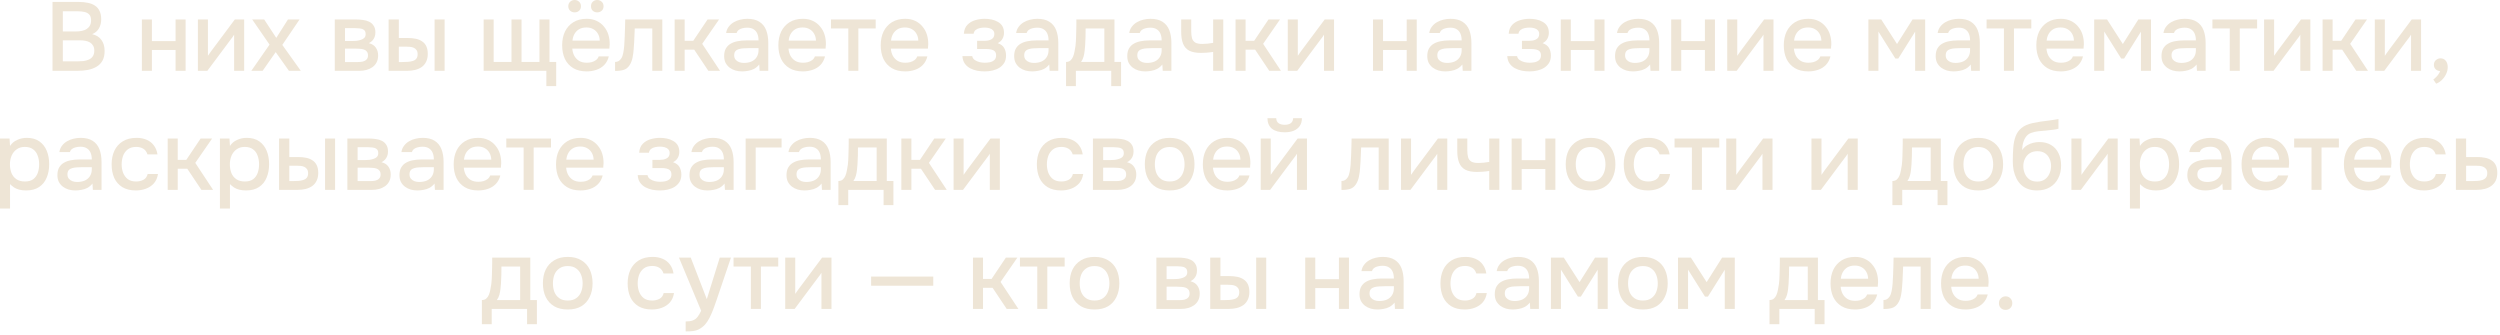 <?xml version="1.0" encoding="UTF-8"?> <svg xmlns="http://www.w3.org/2000/svg" width="462" height="62" viewBox="0 0 462 62" fill="none"><path d="M370.646 57.266C370.286 57.266 369.986 57.152 369.746 56.924C369.518 56.696 369.404 56.396 369.404 56.024C369.404 55.652 369.524 55.352 369.764 55.124C370.004 54.884 370.298 54.764 370.646 54.764C370.994 54.764 371.282 54.884 371.51 55.124C371.75 55.352 371.87 55.652 371.87 56.024C371.87 56.396 371.75 56.696 371.51 56.924C371.282 57.152 370.994 57.266 370.646 57.266Z" fill="#EEE5D6"></path><path d="M363.245 57.195C362.249 57.195 361.415 56.991 360.743 56.583C360.071 56.175 359.561 55.611 359.213 54.891C358.877 54.159 358.708 53.319 358.708 52.371C358.708 51.411 358.882 50.565 359.23 49.833C359.59 49.101 360.107 48.525 360.779 48.105C361.463 47.685 362.285 47.475 363.245 47.475C363.953 47.475 364.571 47.607 365.099 47.871C365.639 48.123 366.089 48.477 366.449 48.933C366.821 49.377 367.091 49.881 367.259 50.445C367.427 51.009 367.505 51.603 367.493 52.227C367.481 52.359 367.469 52.485 367.457 52.605C367.457 52.725 367.451 52.851 367.439 52.983H360.581C360.617 53.463 360.737 53.901 360.941 54.297C361.157 54.693 361.457 55.011 361.841 55.251C362.225 55.479 362.699 55.593 363.263 55.593C363.575 55.593 363.875 55.557 364.163 55.485C364.463 55.401 364.726 55.275 364.954 55.107C365.194 54.927 365.362 54.699 365.458 54.423H367.331C367.175 55.059 366.892 55.587 366.484 56.007C366.088 56.415 365.603 56.715 365.027 56.907C364.463 57.099 363.869 57.195 363.245 57.195ZM360.617 51.507H365.657C365.645 51.039 365.537 50.625 365.333 50.265C365.129 49.893 364.847 49.605 364.487 49.401C364.127 49.185 363.695 49.077 363.191 49.077C362.639 49.077 362.177 49.191 361.805 49.419C361.445 49.647 361.162 49.947 360.958 50.319C360.766 50.679 360.653 51.075 360.617 51.507Z" fill="#EEE5D6"></path><path d="M348.063 57.104V55.448C348.315 55.448 348.531 55.394 348.711 55.286C348.903 55.166 349.071 54.998 349.215 54.782C349.371 54.542 349.491 54.206 349.575 53.774C349.659 53.342 349.719 52.892 349.755 52.424C349.803 51.86 349.833 51.302 349.845 50.75C349.869 50.198 349.887 49.658 349.899 49.13C349.923 48.602 349.935 48.092 349.935 47.6H356.793V57.086H354.939V49.256H351.699C351.687 49.652 351.669 50.066 351.645 50.498C351.633 50.93 351.615 51.362 351.591 51.794C351.567 52.214 351.537 52.634 351.501 53.054C351.477 53.534 351.411 54.044 351.303 54.584C351.207 55.124 351.021 55.61 350.745 56.042C350.469 56.462 350.127 56.744 349.719 56.888C349.323 57.032 348.771 57.104 348.063 57.104Z" fill="#EEE5D6"></path><path d="M342.819 57.195C341.823 57.195 340.989 56.991 340.317 56.583C339.645 56.175 339.135 55.611 338.787 54.891C338.451 54.159 338.283 53.319 338.283 52.371C338.283 51.411 338.457 50.565 338.805 49.833C339.165 49.101 339.681 48.525 340.353 48.105C341.037 47.685 341.859 47.475 342.819 47.475C343.527 47.475 344.145 47.607 344.673 47.871C345.213 48.123 345.663 48.477 346.023 48.933C346.395 49.377 346.665 49.881 346.833 50.445C347.001 51.009 347.079 51.603 347.067 52.227C347.055 52.359 347.043 52.485 347.031 52.605C347.031 52.725 347.025 52.851 347.013 52.983H340.155C340.191 53.463 340.311 53.901 340.515 54.297C340.731 54.693 341.031 55.011 341.415 55.251C341.799 55.479 342.273 55.593 342.837 55.593C343.149 55.593 343.449 55.557 343.737 55.485C344.037 55.401 344.301 55.275 344.529 55.107C344.769 54.927 344.937 54.699 345.033 54.423H346.905C346.749 55.059 346.467 55.587 346.059 56.007C345.663 56.415 345.177 56.715 344.601 56.907C344.037 57.099 343.443 57.195 342.819 57.195ZM340.191 51.507H345.231C345.219 51.039 345.111 50.625 344.907 50.265C344.703 49.893 344.421 49.605 344.061 49.401C343.701 49.185 343.269 49.077 342.765 49.077C342.213 49.077 341.751 49.191 341.379 49.419C341.019 49.647 340.737 49.947 340.533 50.319C340.341 50.679 340.227 51.075 340.191 51.507Z" fill="#EEE5D6"></path><path d="M327.005 59.912V55.448C327.341 55.448 327.611 55.358 327.815 55.178C328.019 54.998 328.181 54.764 328.301 54.476C328.421 54.188 328.511 53.87 328.571 53.522C328.643 53.162 328.703 52.814 328.751 52.478C328.811 51.938 328.847 51.392 328.859 50.84C328.883 50.276 328.895 49.808 328.895 49.436C328.907 49.136 328.913 48.836 328.913 48.536C328.913 48.224 328.913 47.912 328.913 47.6H335.951V55.448H337.175V59.912H335.357V57.086H328.823V59.912H327.005ZM329.777 55.448H334.079V49.256H330.623C330.623 49.724 330.617 50.24 330.605 50.804C330.593 51.368 330.569 51.902 330.533 52.406C330.509 52.694 330.479 53.018 330.443 53.378C330.407 53.738 330.341 54.098 330.245 54.458C330.149 54.818 329.993 55.148 329.777 55.448Z" fill="#EEE5D6"></path><path d="M310.096 57.086V47.6H312.472L315.388 52.136L318.25 47.6H320.59V57.086H318.736V49.85L315.622 54.818H315.082L311.95 49.832V57.086H310.096Z" fill="#EEE5D6"></path><path d="M303.603 57.195C302.619 57.195 301.785 56.997 301.101 56.601C300.417 56.193 299.895 55.623 299.535 54.891C299.187 54.159 299.013 53.313 299.013 52.353C299.013 51.381 299.187 50.535 299.535 49.815C299.895 49.083 300.417 48.513 301.101 48.105C301.785 47.685 302.625 47.475 303.621 47.475C304.605 47.475 305.439 47.685 306.123 48.105C306.807 48.513 307.323 49.083 307.671 49.815C308.019 50.547 308.193 51.399 308.193 52.371C308.193 53.319 308.013 54.159 307.653 54.891C307.305 55.623 306.789 56.193 306.105 56.601C305.433 56.997 304.599 57.195 303.603 57.195ZM303.603 55.539C304.251 55.539 304.773 55.395 305.169 55.107C305.577 54.819 305.877 54.435 306.069 53.955C306.261 53.475 306.357 52.947 306.357 52.371C306.357 51.795 306.261 51.267 306.069 50.787C305.877 50.295 305.577 49.905 305.169 49.617C304.773 49.317 304.251 49.167 303.603 49.167C302.967 49.167 302.445 49.317 302.037 49.617C301.629 49.905 301.329 50.289 301.137 50.769C300.957 51.249 300.867 51.783 300.867 52.371C300.867 52.947 300.957 53.475 301.137 53.955C301.329 54.435 301.629 54.819 302.037 55.107C302.445 55.395 302.967 55.539 303.603 55.539Z" fill="#EEE5D6"></path><path d="M286.611 57.086V47.6H288.987L291.903 52.136L294.765 47.6H297.105V57.086H295.251V49.85L292.137 54.818H291.597L288.465 49.832V57.086H286.611Z" fill="#EEE5D6"></path><path d="M279.545 57.195C279.125 57.195 278.717 57.141 278.321 57.033C277.925 56.913 277.571 56.739 277.259 56.511C276.947 56.271 276.695 55.977 276.503 55.629C276.323 55.269 276.233 54.849 276.233 54.369C276.233 53.793 276.341 53.319 276.557 52.947C276.785 52.563 277.085 52.269 277.457 52.065C277.829 51.849 278.255 51.699 278.735 51.615C279.227 51.519 279.737 51.471 280.265 51.471H282.587C282.587 51.003 282.515 50.595 282.371 50.247C282.227 49.887 281.999 49.611 281.687 49.419C281.387 49.215 280.985 49.113 280.481 49.113C280.181 49.113 279.893 49.149 279.617 49.221C279.353 49.281 279.125 49.383 278.933 49.527C278.741 49.671 278.609 49.863 278.537 50.103H276.593C276.665 49.647 276.827 49.257 277.079 48.933C277.331 48.597 277.643 48.321 278.015 48.105C278.387 47.889 278.783 47.733 279.203 47.637C279.635 47.529 280.073 47.475 280.517 47.475C281.429 47.475 282.167 47.655 282.731 48.015C283.307 48.375 283.727 48.891 283.991 49.563C284.255 50.235 284.387 51.033 284.387 51.957V57.087H282.785L282.713 55.917C282.437 56.265 282.119 56.535 281.759 56.727C281.411 56.907 281.045 57.027 280.661 57.087C280.277 57.159 279.905 57.195 279.545 57.195ZM279.869 55.629C280.421 55.629 280.901 55.539 281.309 55.359C281.717 55.167 282.029 54.897 282.245 54.549C282.473 54.189 282.587 53.763 282.587 53.271V52.893H280.895C280.547 52.893 280.205 52.905 279.869 52.929C279.533 52.941 279.227 52.989 278.951 53.073C278.687 53.145 278.477 53.271 278.321 53.451C278.165 53.631 278.087 53.889 278.087 54.225C278.087 54.549 278.171 54.813 278.339 55.017C278.507 55.221 278.729 55.377 279.005 55.485C279.281 55.581 279.569 55.629 279.869 55.629Z" fill="#EEE5D6"></path><path d="M270.677 57.195C269.681 57.195 268.847 56.991 268.175 56.583C267.515 56.175 267.017 55.611 266.681 54.891C266.357 54.159 266.195 53.319 266.195 52.371C266.195 51.435 266.363 50.601 266.699 49.869C267.047 49.125 267.563 48.543 268.247 48.123C268.943 47.691 269.801 47.475 270.821 47.475C271.517 47.475 272.135 47.595 272.675 47.835C273.215 48.063 273.653 48.405 273.989 48.861C274.337 49.305 274.565 49.863 274.673 50.535H272.819C272.663 50.043 272.399 49.689 272.027 49.473C271.667 49.257 271.241 49.149 270.749 49.149C270.089 49.149 269.561 49.305 269.165 49.617C268.769 49.929 268.481 50.331 268.301 50.823C268.133 51.315 268.049 51.831 268.049 52.371C268.049 52.935 268.139 53.457 268.319 53.937C268.511 54.417 268.799 54.807 269.183 55.107C269.579 55.395 270.095 55.539 270.731 55.539C271.211 55.539 271.655 55.437 272.063 55.233C272.471 55.017 272.735 54.657 272.855 54.153H274.763C274.655 54.849 274.403 55.425 274.007 55.881C273.611 56.325 273.119 56.655 272.531 56.871C271.955 57.087 271.337 57.195 270.677 57.195Z" fill="#EEE5D6"></path><path d="M254.549 57.195C254.129 57.195 253.721 57.141 253.325 57.033C252.929 56.913 252.575 56.739 252.263 56.511C251.951 56.271 251.699 55.977 251.507 55.629C251.327 55.269 251.237 54.849 251.237 54.369C251.237 53.793 251.345 53.319 251.561 52.947C251.789 52.563 252.089 52.269 252.461 52.065C252.833 51.849 253.259 51.699 253.739 51.615C254.231 51.519 254.741 51.471 255.269 51.471H257.591C257.591 51.003 257.519 50.595 257.375 50.247C257.231 49.887 257.003 49.611 256.691 49.419C256.391 49.215 255.989 49.113 255.485 49.113C255.185 49.113 254.897 49.149 254.621 49.221C254.357 49.281 254.129 49.383 253.937 49.527C253.745 49.671 253.613 49.863 253.541 50.103H251.597C251.669 49.647 251.831 49.257 252.083 48.933C252.335 48.597 252.647 48.321 253.019 48.105C253.391 47.889 253.787 47.733 254.207 47.637C254.639 47.529 255.077 47.475 255.521 47.475C256.433 47.475 257.171 47.655 257.735 48.015C258.311 48.375 258.731 48.891 258.995 49.563C259.259 50.235 259.391 51.033 259.391 51.957V57.087H257.789L257.717 55.917C257.441 56.265 257.123 56.535 256.763 56.727C256.415 56.907 256.049 57.027 255.665 57.087C255.281 57.159 254.909 57.195 254.549 57.195ZM254.873 55.629C255.425 55.629 255.905 55.539 256.313 55.359C256.721 55.167 257.033 54.897 257.249 54.549C257.477 54.189 257.591 53.763 257.591 53.271V52.893H255.899C255.551 52.893 255.209 52.905 254.873 52.929C254.537 52.941 254.231 52.989 253.955 53.073C253.691 53.145 253.481 53.271 253.325 53.451C253.169 53.631 253.091 53.889 253.091 54.225C253.091 54.549 253.175 54.813 253.343 55.017C253.511 55.221 253.733 55.377 254.009 55.485C254.285 55.581 254.573 55.629 254.873 55.629Z" fill="#EEE5D6"></path><path d="M241.207 57.086V47.6H243.061V51.596H247.435V47.6H249.289V57.086H247.435V53.234H243.061V57.086H241.207Z" fill="#EEE5D6"></path><path d="M223.646 57.086V47.6H225.536V51.02H227.138C227.702 51.02 228.212 51.068 228.668 51.164C229.124 51.26 229.514 51.422 229.838 51.65C230.174 51.866 230.432 52.166 230.612 52.55C230.792 52.922 230.882 53.396 230.882 53.972C230.882 54.524 230.78 55.004 230.576 55.412C230.384 55.808 230.114 56.132 229.766 56.384C229.418 56.624 229.01 56.804 228.542 56.924C228.086 57.032 227.594 57.086 227.066 57.086H223.646ZM225.536 55.466H226.112C226.496 55.466 226.856 55.454 227.192 55.43C227.54 55.406 227.846 55.352 228.11 55.268C228.386 55.184 228.602 55.046 228.758 54.854C228.926 54.65 229.01 54.374 229.01 54.026C229.01 53.702 228.944 53.45 228.812 53.27C228.692 53.078 228.524 52.934 228.308 52.838C228.104 52.742 227.876 52.682 227.624 52.658C227.372 52.634 227.12 52.622 226.868 52.622H225.536V55.466ZM232.142 57.086V47.6H233.996V57.086H232.142Z" fill="#EEE5D6"></path><path d="M213.697 57.086V47.6H217.693C218.101 47.6 218.509 47.63 218.917 47.69C219.337 47.738 219.715 47.846 220.051 48.014C220.399 48.182 220.675 48.428 220.879 48.752C221.095 49.064 221.203 49.478 221.203 49.994C221.203 50.306 221.155 50.588 221.059 50.84C220.963 51.092 220.825 51.314 220.645 51.506C220.477 51.686 220.261 51.842 219.997 51.974C220.597 52.13 221.029 52.412 221.293 52.82C221.569 53.216 221.707 53.69 221.707 54.242C221.707 54.746 221.611 55.178 221.419 55.538C221.227 55.898 220.969 56.192 220.645 56.42C220.321 56.648 219.955 56.816 219.547 56.924C219.139 57.032 218.719 57.086 218.287 57.086H213.697ZM215.587 55.466H217.963C218.299 55.466 218.605 55.436 218.881 55.376C219.169 55.304 219.397 55.178 219.565 54.998C219.745 54.818 219.835 54.572 219.835 54.26C219.835 53.936 219.763 53.69 219.619 53.522C219.475 53.342 219.289 53.216 219.061 53.144C218.833 53.072 218.587 53.03 218.323 53.018C218.059 52.994 217.801 52.982 217.549 52.982H215.587V55.466ZM215.587 51.578H216.991C217.207 51.578 217.453 51.566 217.729 51.542C218.005 51.506 218.269 51.446 218.521 51.362C218.785 51.278 218.995 51.158 219.151 51.002C219.319 50.834 219.403 50.606 219.403 50.318C219.403 49.934 219.295 49.67 219.079 49.526C218.875 49.37 218.629 49.28 218.341 49.256C218.053 49.22 217.771 49.202 217.495 49.202H215.587V51.578Z" fill="#EEE5D6"></path><path d="M202.265 57.195C201.281 57.195 200.447 56.997 199.763 56.601C199.079 56.193 198.557 55.623 198.197 54.891C197.849 54.159 197.675 53.313 197.675 52.353C197.675 51.381 197.849 50.535 198.197 49.815C198.557 49.083 199.079 48.513 199.763 48.105C200.447 47.685 201.287 47.475 202.283 47.475C203.267 47.475 204.101 47.685 204.785 48.105C205.469 48.513 205.985 49.083 206.333 49.815C206.681 50.547 206.855 51.399 206.855 52.371C206.855 53.319 206.675 54.159 206.315 54.891C205.967 55.623 205.451 56.193 204.767 56.601C204.095 56.997 203.261 57.195 202.265 57.195ZM202.265 55.539C202.913 55.539 203.435 55.395 203.831 55.107C204.239 54.819 204.539 54.435 204.731 53.955C204.923 53.475 205.019 52.947 205.019 52.371C205.019 51.795 204.923 51.267 204.731 50.787C204.539 50.295 204.239 49.905 203.831 49.617C203.435 49.317 202.913 49.167 202.265 49.167C201.629 49.167 201.107 49.317 200.699 49.617C200.291 49.905 199.991 50.289 199.799 50.769C199.619 51.249 199.529 51.783 199.529 52.371C199.529 52.947 199.619 53.475 199.799 53.955C199.991 54.435 200.291 54.819 200.699 55.107C201.107 55.395 201.629 55.539 202.265 55.539Z" fill="#EEE5D6"></path><path d="M191.689 57.086V49.256H188.485V47.6H196.747V49.256H193.543V57.086H191.689Z" fill="#EEE5D6"></path><path d="M179.807 57.086V47.6H181.661V51.542H183.245L185.891 47.6H188.015L184.901 52.1L188.195 57.086H186.035L183.425 53.18H181.661V57.086H179.807Z" fill="#EEE5D6"></path><path d="M160.983 52.801V51.109H172.467V52.801H160.983Z" fill="#EEE5D6"></path><path d="M145.107 57.086V47.6H146.961V54.314C147.045 54.17 147.153 54.014 147.285 53.846C147.417 53.666 147.519 53.522 147.591 53.414L151.929 47.6H153.657V57.086H151.803V50.408C151.707 50.564 151.605 50.72 151.497 50.876C151.389 51.02 151.287 51.152 151.191 51.272L146.853 57.086H145.107Z" fill="#EEE5D6"></path><path d="M138.762 57.086V49.256H135.558V47.6H143.82V49.256H140.616V57.086H138.762Z" fill="#EEE5D6"></path><path d="M126.712 61.244V59.408C127.264 59.408 127.708 59.342 128.044 59.21C128.392 59.078 128.68 58.862 128.908 58.562C129.136 58.274 129.358 57.896 129.574 57.428L125.47 47.6H127.648L130.618 55.286L133.012 47.6H135.082L132.472 55.304C132.34 55.712 132.184 56.156 132.004 56.636C131.836 57.116 131.644 57.596 131.428 58.076C131.224 58.556 130.99 59 130.726 59.408C130.462 59.816 130.168 60.146 129.844 60.398C129.58 60.614 129.316 60.782 129.052 60.902C128.788 61.034 128.476 61.124 128.116 61.172C127.756 61.22 127.288 61.244 126.712 61.244Z" fill="#EEE5D6"></path><path d="M120.472 57.195C119.476 57.195 118.642 56.991 117.97 56.583C117.31 56.175 116.812 55.611 116.476 54.891C116.152 54.159 115.99 53.319 115.99 52.371C115.99 51.435 116.158 50.601 116.494 49.869C116.842 49.125 117.358 48.543 118.042 48.123C118.738 47.691 119.596 47.475 120.616 47.475C121.312 47.475 121.93 47.595 122.47 47.835C123.01 48.063 123.448 48.405 123.784 48.861C124.132 49.305 124.36 49.863 124.468 50.535H122.614C122.458 50.043 122.194 49.689 121.822 49.473C121.462 49.257 121.036 49.149 120.544 49.149C119.884 49.149 119.356 49.305 118.96 49.617C118.564 49.929 118.276 50.331 118.096 50.823C117.928 51.315 117.844 51.831 117.844 52.371C117.844 52.935 117.934 53.457 118.114 53.937C118.306 54.417 118.594 54.807 118.978 55.107C119.374 55.395 119.89 55.539 120.526 55.539C121.006 55.539 121.45 55.437 121.858 55.233C122.266 55.017 122.53 54.657 122.65 54.153H124.558C124.45 54.849 124.198 55.425 123.802 55.881C123.406 56.325 122.914 56.655 122.326 56.871C121.75 57.087 121.132 57.195 120.472 57.195Z" fill="#EEE5D6"></path><path d="M104.918 57.195C103.934 57.195 103.1 56.997 102.416 56.601C101.732 56.193 101.21 55.623 100.85 54.891C100.502 54.159 100.328 53.313 100.328 52.353C100.328 51.381 100.502 50.535 100.85 49.815C101.21 49.083 101.732 48.513 102.416 48.105C103.1 47.685 103.94 47.475 104.936 47.475C105.92 47.475 106.754 47.685 107.438 48.105C108.122 48.513 108.638 49.083 108.986 49.815C109.334 50.547 109.508 51.399 109.508 52.371C109.508 53.319 109.328 54.159 108.968 54.891C108.62 55.623 108.104 56.193 107.42 56.601C106.748 56.997 105.914 57.195 104.918 57.195ZM104.918 55.539C105.566 55.539 106.088 55.395 106.484 55.107C106.892 54.819 107.192 54.435 107.384 53.955C107.576 53.475 107.672 52.947 107.672 52.371C107.672 51.795 107.576 51.267 107.384 50.787C107.192 50.295 106.892 49.905 106.484 49.617C106.088 49.317 105.566 49.167 104.918 49.167C104.282 49.167 103.76 49.317 103.352 49.617C102.944 49.905 102.644 50.289 102.452 50.769C102.272 51.249 102.182 51.783 102.182 52.371C102.182 52.947 102.272 53.475 102.452 53.955C102.644 54.435 102.944 54.819 103.352 55.107C103.76 55.395 104.282 55.539 104.918 55.539Z" fill="#EEE5D6"></path><path d="M89.05 59.912V55.448C89.386 55.448 89.656 55.358 89.86 55.178C90.064 54.998 90.226 54.764 90.346 54.476C90.466 54.188 90.556 53.87 90.616 53.522C90.688 53.162 90.748 52.814 90.796 52.478C90.856 51.938 90.892 51.392 90.904 50.84C90.928 50.276 90.94 49.808 90.94 49.436C90.952 49.136 90.958 48.836 90.958 48.536C90.958 48.224 90.958 47.912 90.958 47.6H97.996V55.448H99.22V59.912H97.402V57.086H90.868V59.912H89.05ZM91.822 55.448H96.124V49.256H92.668C92.668 49.724 92.662 50.24 92.65 50.804C92.638 51.368 92.614 51.902 92.578 52.406C92.554 52.694 92.524 53.018 92.488 53.378C92.452 53.738 92.386 54.098 92.29 54.458C92.194 54.818 92.038 55.148 91.822 55.448Z" fill="#EEE5D6"></path><path d="M453.85 35.086V25.6H455.74V29.02H457.774C458.338 29.02 458.842 29.068 459.286 29.164C459.742 29.26 460.132 29.422 460.456 29.65C460.792 29.866 461.05 30.166 461.23 30.55C461.41 30.922 461.5 31.396 461.5 31.972C461.5 32.512 461.404 32.98 461.212 33.376C461.02 33.772 460.75 34.096 460.402 34.348C460.066 34.6 459.664 34.786 459.196 34.906C458.74 35.026 458.242 35.086 457.702 35.086H453.85ZM455.74 33.466H456.766C457.138 33.466 457.492 33.454 457.828 33.43C458.164 33.406 458.47 33.352 458.746 33.268C459.022 33.172 459.238 33.028 459.394 32.836C459.562 32.632 459.646 32.362 459.646 32.026C459.646 31.69 459.58 31.432 459.448 31.252C459.316 31.072 459.142 30.934 458.926 30.838C458.722 30.742 458.494 30.682 458.242 30.658C458.002 30.634 457.75 30.622 457.486 30.622H455.74V33.466Z" fill="#EEE5D6"></path><path d="M447.97 35.195C446.974 35.195 446.14 34.991 445.468 34.583C444.808 34.175 444.31 33.611 443.974 32.891C443.65 32.159 443.488 31.319 443.488 30.371C443.488 29.435 443.656 28.601 443.992 27.869C444.34 27.125 444.856 26.543 445.54 26.123C446.236 25.691 447.094 25.475 448.114 25.475C448.81 25.475 449.428 25.595 449.968 25.835C450.508 26.063 450.946 26.405 451.282 26.861C451.63 27.305 451.858 27.863 451.966 28.535H450.112C449.956 28.043 449.692 27.689 449.32 27.473C448.96 27.257 448.534 27.149 448.042 27.149C447.382 27.149 446.854 27.305 446.458 27.617C446.062 27.929 445.774 28.331 445.594 28.823C445.426 29.315 445.342 29.831 445.342 30.371C445.342 30.935 445.432 31.457 445.612 31.937C445.804 32.417 446.092 32.807 446.476 33.107C446.872 33.395 447.388 33.539 448.024 33.539C448.504 33.539 448.948 33.437 449.356 33.233C449.764 33.017 450.028 32.657 450.148 32.153H452.056C451.948 32.849 451.696 33.425 451.3 33.881C450.904 34.325 450.412 34.655 449.824 34.871C449.248 35.087 448.63 35.195 447.97 35.195Z" fill="#EEE5D6"></path><path d="M437.688 35.195C436.692 35.195 435.858 34.991 435.186 34.583C434.514 34.175 434.004 33.611 433.656 32.891C433.32 32.159 433.152 31.319 433.152 30.371C433.152 29.411 433.326 28.565 433.674 27.833C434.034 27.101 434.55 26.525 435.222 26.105C435.906 25.685 436.728 25.475 437.688 25.475C438.396 25.475 439.014 25.607 439.542 25.871C440.082 26.123 440.532 26.477 440.892 26.933C441.264 27.377 441.534 27.881 441.702 28.445C441.87 29.009 441.948 29.603 441.936 30.227C441.924 30.359 441.912 30.485 441.9 30.605C441.9 30.725 441.894 30.851 441.882 30.983H435.024C435.06 31.463 435.18 31.901 435.384 32.297C435.6 32.693 435.9 33.011 436.284 33.251C436.668 33.479 437.142 33.593 437.706 33.593C438.018 33.593 438.318 33.557 438.606 33.485C438.906 33.401 439.17 33.275 439.398 33.107C439.638 32.927 439.806 32.699 439.902 32.423H441.774C441.618 33.059 441.336 33.587 440.928 34.007C440.532 34.415 440.046 34.715 439.47 34.907C438.906 35.099 438.312 35.195 437.688 35.195ZM435.06 29.507H440.1C440.088 29.039 439.98 28.625 439.776 28.265C439.572 27.893 439.29 27.605 438.93 27.401C438.57 27.185 438.138 27.077 437.634 27.077C437.082 27.077 436.62 27.191 436.248 27.419C435.888 27.647 435.606 27.947 435.402 28.319C435.21 28.679 435.096 29.075 435.06 29.507Z" fill="#EEE5D6"></path><path d="M427.166 35.086V27.256H423.962V25.6H432.224V27.256H429.02V35.086H427.166Z" fill="#EEE5D6"></path><path d="M418.774 35.195C417.778 35.195 416.944 34.991 416.272 34.583C415.6 34.175 415.09 33.611 414.742 32.891C414.406 32.159 414.238 31.319 414.238 30.371C414.238 29.411 414.412 28.565 414.76 27.833C415.12 27.101 415.636 26.525 416.308 26.105C416.992 25.685 417.814 25.475 418.774 25.475C419.482 25.475 420.1 25.607 420.628 25.871C421.168 26.123 421.618 26.477 421.978 26.933C422.35 27.377 422.62 27.881 422.788 28.445C422.956 29.009 423.034 29.603 423.022 30.227C423.01 30.359 422.998 30.485 422.986 30.605C422.986 30.725 422.98 30.851 422.968 30.983H416.11C416.146 31.463 416.266 31.901 416.47 32.297C416.686 32.693 416.986 33.011 417.37 33.251C417.754 33.479 418.228 33.593 418.792 33.593C419.104 33.593 419.404 33.557 419.692 33.485C419.992 33.401 420.256 33.275 420.484 33.107C420.724 32.927 420.892 32.699 420.988 32.423H422.86C422.704 33.059 422.422 33.587 422.014 34.007C421.618 34.415 421.132 34.715 420.556 34.907C419.992 35.099 419.398 35.195 418.774 35.195ZM416.146 29.507H421.186C421.174 29.039 421.066 28.625 420.862 28.265C420.658 27.893 420.376 27.605 420.016 27.401C419.656 27.185 419.224 27.077 418.72 27.077C418.168 27.077 417.706 27.191 417.334 27.419C416.974 27.647 416.692 27.947 416.488 28.319C416.296 28.679 416.182 29.075 416.146 29.507Z" fill="#EEE5D6"></path><path d="M407.531 35.195C407.111 35.195 406.703 35.141 406.307 35.033C405.911 34.913 405.557 34.739 405.245 34.511C404.933 34.271 404.681 33.977 404.489 33.629C404.309 33.269 404.219 32.849 404.219 32.369C404.219 31.793 404.327 31.319 404.543 30.947C404.771 30.563 405.071 30.269 405.443 30.065C405.815 29.849 406.241 29.699 406.721 29.615C407.213 29.519 407.723 29.471 408.251 29.471H410.573C410.573 29.003 410.501 28.595 410.357 28.247C410.213 27.887 409.985 27.611 409.673 27.419C409.373 27.215 408.971 27.113 408.467 27.113C408.167 27.113 407.879 27.149 407.603 27.221C407.339 27.281 407.111 27.383 406.919 27.527C406.727 27.671 406.595 27.863 406.523 28.103H404.579C404.651 27.647 404.813 27.257 405.065 26.933C405.317 26.597 405.629 26.321 406.001 26.105C406.373 25.889 406.769 25.733 407.189 25.637C407.621 25.529 408.059 25.475 408.503 25.475C409.415 25.475 410.153 25.655 410.717 26.015C411.293 26.375 411.713 26.891 411.977 27.563C412.241 28.235 412.373 29.033 412.373 29.957V35.087H410.771L410.699 33.917C410.423 34.265 410.105 34.535 409.745 34.727C409.397 34.907 409.031 35.027 408.647 35.087C408.263 35.159 407.891 35.195 407.531 35.195ZM407.855 33.629C408.407 33.629 408.887 33.539 409.295 33.359C409.703 33.167 410.015 32.897 410.231 32.549C410.459 32.189 410.573 31.763 410.573 31.271V30.893H408.881C408.533 30.893 408.191 30.905 407.855 30.929C407.519 30.941 407.213 30.989 406.937 31.073C406.673 31.145 406.463 31.271 406.307 31.451C406.151 31.631 406.073 31.889 406.073 32.225C406.073 32.549 406.157 32.813 406.325 33.017C406.493 33.221 406.715 33.377 406.991 33.485C407.267 33.581 407.555 33.629 407.855 33.629Z" fill="#EEE5D6"></path><path d="M393.609 38.543V25.601H395.373L395.463 26.969C395.799 26.465 396.243 26.093 396.795 25.853C397.347 25.601 397.935 25.475 398.559 25.475C399.495 25.475 400.269 25.691 400.881 26.123C401.493 26.555 401.949 27.137 402.249 27.869C402.549 28.601 402.699 29.429 402.699 30.353C402.699 31.277 402.543 32.105 402.231 32.837C401.931 33.569 401.463 34.145 400.827 34.565C400.203 34.985 399.405 35.195 398.433 35.195C397.965 35.195 397.545 35.147 397.173 35.051C396.801 34.955 396.477 34.817 396.201 34.637C395.925 34.445 395.679 34.241 395.463 34.025V38.543H393.609ZM398.217 33.539C398.865 33.539 399.381 33.395 399.765 33.107C400.149 32.807 400.425 32.417 400.593 31.937C400.761 31.457 400.845 30.935 400.845 30.371C400.845 29.783 400.755 29.249 400.575 28.769C400.407 28.277 400.125 27.887 399.729 27.599C399.345 27.299 398.829 27.149 398.181 27.149C397.593 27.149 397.095 27.299 396.687 27.599C396.279 27.887 395.967 28.277 395.751 28.769C395.547 29.261 395.445 29.795 395.445 30.371C395.445 30.959 395.541 31.499 395.733 31.991C395.937 32.471 396.243 32.849 396.651 33.125C397.071 33.401 397.593 33.539 398.217 33.539Z" fill="#EEE5D6"></path><path d="M382.799 35.086V25.6H384.653V32.314C384.737 32.17 384.845 32.014 384.977 31.846C385.109 31.666 385.211 31.522 385.283 31.414L389.621 25.6H391.349V35.086H389.495V28.408C389.399 28.564 389.297 28.72 389.189 28.876C389.081 29.02 388.979 29.152 388.883 29.272L384.545 35.086H382.799Z" fill="#EEE5D6"></path><path d="M376.446 35.194C375.822 35.194 375.264 35.104 374.772 34.924C374.28 34.744 373.86 34.492 373.512 34.168C373.164 33.832 372.876 33.442 372.648 32.998C372.42 32.542 372.246 32.05 372.126 31.522C372.018 30.982 371.964 30.412 371.964 29.812C371.964 28.9 371.994 28.054 372.054 27.274C372.114 26.494 372.258 25.798 372.486 25.186C372.714 24.574 373.074 24.064 373.566 23.656C374.058 23.248 374.73 22.948 375.582 22.756C376.062 22.648 376.542 22.558 377.022 22.486C377.514 22.414 378.018 22.348 378.534 22.288C378.822 22.24 379.074 22.204 379.29 22.18C379.506 22.144 379.704 22.114 379.884 22.09C380.076 22.054 380.25 22.024 380.406 22V23.782C380.286 23.83 380.148 23.866 379.992 23.89C379.848 23.914 379.698 23.938 379.542 23.962C379.386 23.986 379.23 24.004 379.074 24.016C378.918 24.028 378.762 24.046 378.606 24.07C378.45 24.082 378.3 24.1 378.156 24.124C377.7 24.16 377.226 24.202 376.734 24.25C376.254 24.298 375.798 24.4 375.366 24.556C374.946 24.7 374.598 24.976 374.322 25.384C374.19 25.576 374.076 25.804 373.98 26.068C373.884 26.332 373.812 26.608 373.764 26.896C373.728 27.184 373.704 27.46 373.692 27.724C373.944 27.364 374.244 27.076 374.592 26.86C374.952 26.644 375.33 26.488 375.726 26.392C376.122 26.296 376.5 26.248 376.86 26.248C377.724 26.248 378.456 26.434 379.056 26.806C379.656 27.166 380.112 27.676 380.424 28.336C380.736 28.984 380.892 29.734 380.892 30.586C380.892 31.474 380.712 32.266 380.352 32.962C380.004 33.658 379.494 34.204 378.822 34.6C378.162 34.996 377.37 35.194 376.446 35.194ZM376.464 33.556C377.028 33.556 377.496 33.424 377.868 33.16C378.252 32.896 378.54 32.542 378.732 32.098C378.936 31.654 379.038 31.174 379.038 30.658C379.038 30.154 378.936 29.698 378.732 29.29C378.54 28.87 378.258 28.54 377.886 28.3C377.514 28.06 377.052 27.94 376.5 27.94C375.96 27.94 375.492 28.066 375.096 28.318C374.712 28.57 374.418 28.906 374.214 29.326C374.01 29.746 373.908 30.202 373.908 30.694C373.908 31.186 374.004 31.654 374.196 32.098C374.388 32.542 374.67 32.896 375.042 33.16C375.414 33.424 375.888 33.556 376.464 33.556Z" fill="#EEE5D6"></path><path d="M365.584 35.195C364.6 35.195 363.766 34.997 363.082 34.601C362.398 34.193 361.876 33.623 361.516 32.891C361.168 32.159 360.994 31.313 360.994 30.353C360.994 29.381 361.168 28.535 361.516 27.815C361.876 27.083 362.398 26.513 363.082 26.105C363.766 25.685 364.606 25.475 365.602 25.475C366.586 25.475 367.42 25.685 368.104 26.105C368.788 26.513 369.304 27.083 369.652 27.815C370 28.547 370.174 29.399 370.174 30.371C370.174 31.319 369.994 32.159 369.634 32.891C369.286 33.623 368.77 34.193 368.086 34.601C367.414 34.997 366.58 35.195 365.584 35.195ZM365.584 33.539C366.232 33.539 366.754 33.395 367.15 33.107C367.558 32.819 367.858 32.435 368.05 31.955C368.242 31.475 368.338 30.947 368.338 30.371C368.338 29.795 368.242 29.267 368.05 28.787C367.858 28.295 367.558 27.905 367.15 27.617C366.754 27.317 366.232 27.167 365.584 27.167C364.948 27.167 364.426 27.317 364.018 27.617C363.61 27.905 363.31 28.289 363.118 28.769C362.938 29.249 362.848 29.783 362.848 30.371C362.848 30.947 362.938 31.475 363.118 31.955C363.31 32.435 363.61 32.819 364.018 33.107C364.426 33.395 364.948 33.539 365.584 33.539Z" fill="#EEE5D6"></path><path d="M349.716 37.912V33.448C350.052 33.448 350.322 33.358 350.526 33.178C350.73 32.998 350.892 32.764 351.012 32.476C351.132 32.188 351.222 31.87 351.282 31.522C351.354 31.162 351.414 30.814 351.462 30.478C351.522 29.938 351.558 29.392 351.57 28.84C351.594 28.276 351.606 27.808 351.606 27.436C351.618 27.136 351.624 26.836 351.624 26.536C351.624 26.224 351.624 25.912 351.624 25.6H358.662V33.448H359.886V37.912H358.068V35.086H351.534V37.912H349.716ZM352.488 33.448H356.79V27.256H353.334C353.334 27.724 353.328 28.24 353.316 28.804C353.304 29.368 353.28 29.902 353.244 30.406C353.22 30.694 353.19 31.018 353.154 31.378C353.118 31.738 353.052 32.098 352.956 32.458C352.86 32.818 352.704 33.148 352.488 33.448Z" fill="#EEE5D6"></path><path d="M334.758 35.086V25.6H336.612V32.314C336.696 32.17 336.804 32.014 336.936 31.846C337.068 31.666 337.17 31.522 337.242 31.414L341.58 25.6H343.308V35.086H341.454V28.408C341.358 28.564 341.256 28.72 341.148 28.876C341.04 29.02 340.938 29.152 340.842 29.272L336.504 35.086H334.758Z" fill="#EEE5D6"></path><path d="M319.008 35.086V25.6H320.862V32.314C320.946 32.17 321.054 32.014 321.186 31.846C321.318 31.666 321.42 31.522 321.492 31.414L325.83 25.6H327.558V35.086H325.704V28.408C325.608 28.564 325.506 28.72 325.398 28.876C325.29 29.02 325.188 29.152 325.092 29.272L320.754 35.086H319.008Z" fill="#EEE5D6"></path><path d="M312.662 35.086V27.256H309.458V25.6H317.72V27.256H314.516V35.086H312.662Z" fill="#EEE5D6"></path><path d="M304.55 35.195C303.554 35.195 302.72 34.991 302.048 34.583C301.388 34.175 300.89 33.611 300.554 32.891C300.23 32.159 300.068 31.319 300.068 30.371C300.068 29.435 300.236 28.601 300.572 27.869C300.92 27.125 301.436 26.543 302.12 26.123C302.816 25.691 303.674 25.475 304.694 25.475C305.39 25.475 306.008 25.595 306.548 25.835C307.088 26.063 307.526 26.405 307.862 26.861C308.21 27.305 308.438 27.863 308.546 28.535H306.692C306.536 28.043 306.272 27.689 305.9 27.473C305.54 27.257 305.114 27.149 304.622 27.149C303.962 27.149 303.434 27.305 303.038 27.617C302.642 27.929 302.354 28.331 302.174 28.823C302.006 29.315 301.922 29.831 301.922 30.371C301.922 30.935 302.012 31.457 302.192 31.937C302.384 32.417 302.672 32.807 303.056 33.107C303.452 33.395 303.968 33.539 304.604 33.539C305.084 33.539 305.528 33.437 305.936 33.233C306.344 33.017 306.608 32.657 306.728 32.153H308.636C308.528 32.849 308.276 33.425 307.88 33.881C307.484 34.325 306.992 34.655 306.404 34.871C305.828 35.087 305.21 35.195 304.55 35.195Z" fill="#EEE5D6"></path><path d="M293.935 35.195C292.951 35.195 292.117 34.997 291.433 34.601C290.749 34.193 290.227 33.623 289.867 32.891C289.519 32.159 289.345 31.313 289.345 30.353C289.345 29.381 289.519 28.535 289.867 27.815C290.227 27.083 290.749 26.513 291.433 26.105C292.117 25.685 292.957 25.475 293.953 25.475C294.937 25.475 295.771 25.685 296.455 26.105C297.139 26.513 297.655 27.083 298.003 27.815C298.351 28.547 298.525 29.399 298.525 30.371C298.525 31.319 298.345 32.159 297.985 32.891C297.637 33.623 297.121 34.193 296.437 34.601C295.765 34.997 294.931 35.195 293.935 35.195ZM293.935 33.539C294.583 33.539 295.105 33.395 295.501 33.107C295.909 32.819 296.209 32.435 296.401 31.955C296.593 31.475 296.689 30.947 296.689 30.371C296.689 29.795 296.593 29.267 296.401 28.787C296.209 28.295 295.909 27.905 295.501 27.617C295.105 27.317 294.583 27.167 293.935 27.167C293.299 27.167 292.777 27.317 292.369 27.617C291.961 27.905 291.661 28.289 291.469 28.769C291.289 29.249 291.199 29.783 291.199 30.371C291.199 30.947 291.289 31.475 291.469 31.955C291.661 32.435 291.961 32.819 292.369 33.107C292.777 33.395 293.299 33.539 293.935 33.539Z" fill="#EEE5D6"></path><path d="M279.352 35.086V25.6H281.206V29.596H285.58V25.6H287.434V35.086H285.58V31.234H281.206V35.086H279.352Z" fill="#EEE5D6"></path><path d="M275.209 35.086V31.594C274.753 31.666 274.333 31.714 273.949 31.738C273.577 31.762 273.241 31.774 272.941 31.774C272.041 31.774 271.321 31.636 270.781 31.36C270.253 31.072 269.875 30.64 269.647 30.064C269.419 29.488 269.305 28.768 269.305 27.904V25.6H271.159V27.796C271.159 28.288 271.207 28.708 271.303 29.056C271.399 29.392 271.591 29.656 271.879 29.848C272.167 30.028 272.605 30.118 273.193 30.118C273.505 30.118 273.841 30.1 274.201 30.064C274.561 30.028 274.897 29.98 275.209 29.92V25.6H277.081V35.086H275.209Z" fill="#EEE5D6"></path><path d="M258.908 35.086V25.6H260.762V32.314C260.846 32.17 260.954 32.014 261.086 31.846C261.218 31.666 261.32 31.522 261.392 31.414L265.73 25.6H267.458V35.086H265.604V28.408C265.508 28.564 265.406 28.72 265.298 28.876C265.19 29.02 265.088 29.152 264.992 29.272L260.654 35.086H258.908Z" fill="#EEE5D6"></path><path d="M247.903 35.104V33.448C248.155 33.448 248.371 33.394 248.551 33.286C248.743 33.166 248.911 32.998 249.055 32.782C249.211 32.542 249.331 32.206 249.415 31.774C249.499 31.342 249.559 30.892 249.595 30.424C249.643 29.86 249.673 29.302 249.685 28.75C249.709 28.198 249.727 27.658 249.739 27.13C249.763 26.602 249.775 26.092 249.775 25.6H256.633V35.086H254.779V27.256H251.539C251.527 27.652 251.509 28.066 251.485 28.498C251.473 28.93 251.455 29.362 251.431 29.794C251.407 30.214 251.377 30.634 251.341 31.054C251.317 31.534 251.251 32.044 251.143 32.584C251.047 33.124 250.861 33.61 250.585 34.042C250.309 34.462 249.967 34.744 249.559 34.888C249.163 35.032 248.611 35.104 247.903 35.104Z" fill="#EEE5D6"></path><path d="M232.98 35.086V25.6H234.834V32.314C234.918 32.17 235.026 32.014 235.158 31.846C235.29 31.666 235.392 31.522 235.464 31.414L239.802 25.6H241.53V35.086H239.676V28.408C239.58 28.564 239.478 28.72 239.37 28.876C239.262 29.02 239.16 29.152 239.064 29.272L234.726 35.086H232.98ZM237.39 24.448C236.406 24.448 235.632 24.232 235.068 23.8C234.516 23.356 234.234 22.702 234.222 21.838H235.842C235.866 22.27 236.016 22.582 236.292 22.774C236.568 22.966 236.94 23.062 237.408 23.062C237.876 23.062 238.248 22.966 238.524 22.774C238.8 22.582 238.95 22.27 238.974 21.838H240.594C240.594 22.402 240.462 22.882 240.198 23.278C239.934 23.662 239.562 23.956 239.082 24.16C238.614 24.352 238.05 24.448 237.39 24.448Z" fill="#EEE5D6"></path><path d="M226.821 35.195C225.825 35.195 224.991 34.991 224.319 34.583C223.647 34.175 223.137 33.611 222.789 32.891C222.453 32.159 222.285 31.319 222.285 30.371C222.285 29.411 222.459 28.565 222.807 27.833C223.167 27.101 223.683 26.525 224.355 26.105C225.039 25.685 225.861 25.475 226.821 25.475C227.529 25.475 228.147 25.607 228.675 25.871C229.215 26.123 229.665 26.477 230.025 26.933C230.397 27.377 230.667 27.881 230.835 28.445C231.003 29.009 231.081 29.603 231.069 30.227C231.057 30.359 231.045 30.485 231.033 30.605C231.033 30.725 231.027 30.851 231.015 30.983H224.157C224.193 31.463 224.313 31.901 224.517 32.297C224.733 32.693 225.033 33.011 225.417 33.251C225.801 33.479 226.275 33.593 226.839 33.593C227.151 33.593 227.451 33.557 227.739 33.485C228.039 33.401 228.303 33.275 228.531 33.107C228.771 32.927 228.939 32.699 229.035 32.423H230.907C230.751 33.059 230.469 33.587 230.061 34.007C229.665 34.415 229.179 34.715 228.603 34.907C228.039 35.099 227.445 35.195 226.821 35.195ZM224.193 29.507H229.233C229.221 29.039 229.113 28.625 228.909 28.265C228.705 27.893 228.423 27.605 228.063 27.401C227.703 27.185 227.271 27.077 226.767 27.077C226.215 27.077 225.753 27.191 225.381 27.419C225.021 27.647 224.739 27.947 224.535 28.319C224.343 28.679 224.229 29.075 224.193 29.507Z" fill="#EEE5D6"></path><path d="M216.152 35.195C215.168 35.195 214.334 34.997 213.65 34.601C212.966 34.193 212.444 33.623 212.084 32.891C211.736 32.159 211.562 31.313 211.562 30.353C211.562 29.381 211.736 28.535 212.084 27.815C212.444 27.083 212.966 26.513 213.65 26.105C214.334 25.685 215.174 25.475 216.17 25.475C217.154 25.475 217.988 25.685 218.672 26.105C219.356 26.513 219.872 27.083 220.22 27.815C220.568 28.547 220.742 29.399 220.742 30.371C220.742 31.319 220.562 32.159 220.202 32.891C219.854 33.623 219.338 34.193 218.654 34.601C217.982 34.997 217.148 35.195 216.152 35.195ZM216.152 33.539C216.8 33.539 217.322 33.395 217.718 33.107C218.126 32.819 218.426 32.435 218.618 31.955C218.81 31.475 218.906 30.947 218.906 30.371C218.906 29.795 218.81 29.267 218.618 28.787C218.426 28.295 218.126 27.905 217.718 27.617C217.322 27.317 216.8 27.167 216.152 27.167C215.516 27.167 214.994 27.317 214.586 27.617C214.178 27.905 213.878 28.289 213.686 28.769C213.506 29.249 213.416 29.783 213.416 30.371C213.416 30.947 213.506 31.475 213.686 31.955C213.878 32.435 214.178 32.819 214.586 33.107C214.994 33.395 215.516 33.539 216.152 33.539Z" fill="#EEE5D6"></path><path d="M201.973 35.086V25.6H205.969C206.377 25.6 206.785 25.63 207.193 25.69C207.613 25.738 207.991 25.846 208.327 26.014C208.675 26.182 208.951 26.428 209.155 26.752C209.371 27.064 209.479 27.478 209.479 27.994C209.479 28.306 209.431 28.588 209.335 28.84C209.239 29.092 209.101 29.314 208.921 29.506C208.753 29.686 208.537 29.842 208.273 29.974C208.873 30.13 209.305 30.412 209.569 30.82C209.845 31.216 209.983 31.69 209.983 32.242C209.983 32.746 209.887 33.178 209.695 33.538C209.503 33.898 209.245 34.192 208.921 34.42C208.597 34.648 208.231 34.816 207.823 34.924C207.415 35.032 206.995 35.086 206.563 35.086H201.973ZM203.863 33.466H206.239C206.575 33.466 206.881 33.436 207.157 33.376C207.445 33.304 207.673 33.178 207.841 32.998C208.021 32.818 208.111 32.572 208.111 32.26C208.111 31.936 208.039 31.69 207.895 31.522C207.751 31.342 207.565 31.216 207.337 31.144C207.109 31.072 206.863 31.03 206.599 31.018C206.335 30.994 206.077 30.982 205.825 30.982H203.863V33.466ZM203.863 29.578H205.267C205.483 29.578 205.729 29.566 206.005 29.542C206.281 29.506 206.545 29.446 206.797 29.362C207.061 29.278 207.271 29.158 207.427 29.002C207.595 28.834 207.679 28.606 207.679 28.318C207.679 27.934 207.571 27.67 207.355 27.526C207.151 27.37 206.905 27.28 206.617 27.256C206.329 27.22 206.047 27.202 205.771 27.202H203.863V29.578Z" fill="#EEE5D6"></path><path d="M196.093 35.195C195.097 35.195 194.263 34.991 193.591 34.583C192.931 34.175 192.433 33.611 192.097 32.891C191.773 32.159 191.611 31.319 191.611 30.371C191.611 29.435 191.779 28.601 192.115 27.869C192.463 27.125 192.979 26.543 193.663 26.123C194.359 25.691 195.217 25.475 196.237 25.475C196.933 25.475 197.551 25.595 198.091 25.835C198.631 26.063 199.069 26.405 199.405 26.861C199.753 27.305 199.981 27.863 200.089 28.535H198.235C198.079 28.043 197.815 27.689 197.443 27.473C197.083 27.257 196.657 27.149 196.165 27.149C195.505 27.149 194.977 27.305 194.581 27.617C194.185 27.929 193.897 28.331 193.717 28.823C193.549 29.315 193.465 29.831 193.465 30.371C193.465 30.935 193.555 31.457 193.735 31.937C193.927 32.417 194.215 32.807 194.599 33.107C194.995 33.395 195.511 33.539 196.147 33.539C196.627 33.539 197.071 33.437 197.479 33.233C197.887 33.017 198.151 32.657 198.271 32.153H200.179C200.071 32.849 199.819 33.425 199.423 33.881C199.027 34.325 198.535 34.655 197.947 34.871C197.371 35.087 196.753 35.195 196.093 35.195Z" fill="#EEE5D6"></path><path d="M176.221 35.086V25.6H178.075V32.314C178.159 32.17 178.267 32.014 178.399 31.846C178.531 31.666 178.633 31.522 178.705 31.414L183.043 25.6H184.771V35.086H182.917V28.408C182.821 28.564 182.719 28.72 182.611 28.876C182.503 29.02 182.401 29.152 182.305 29.272L177.967 35.086H176.221Z" fill="#EEE5D6"></path><path d="M166.57 35.086V25.6H168.424V29.542H170.008L172.654 25.6H174.778L171.664 30.1L174.958 35.086H172.798L170.188 31.18H168.424V35.086H166.57Z" fill="#EEE5D6"></path><path d="M154.933 37.912V33.448C155.269 33.448 155.539 33.358 155.743 33.178C155.947 32.998 156.109 32.764 156.229 32.476C156.349 32.188 156.439 31.87 156.499 31.522C156.571 31.162 156.631 30.814 156.679 30.478C156.739 29.938 156.775 29.392 156.787 28.84C156.811 28.276 156.823 27.808 156.823 27.436C156.835 27.136 156.841 26.836 156.841 26.536C156.841 26.224 156.841 25.912 156.841 25.6H163.879V33.448H165.103V37.912H163.285V35.086H156.751V37.912H154.933ZM157.705 33.448H162.007V27.256H158.551C158.551 27.724 158.545 28.24 158.533 28.804C158.521 29.368 158.497 29.902 158.461 30.406C158.437 30.694 158.407 31.018 158.371 31.378C158.335 31.738 158.269 32.098 158.173 32.458C158.077 32.818 157.921 33.148 157.705 33.448Z" fill="#EEE5D6"></path><path d="M148.658 35.195C148.238 35.195 147.83 35.141 147.434 35.033C147.038 34.913 146.684 34.739 146.372 34.511C146.06 34.271 145.808 33.977 145.616 33.629C145.436 33.269 145.346 32.849 145.346 32.369C145.346 31.793 145.454 31.319 145.67 30.947C145.898 30.563 146.198 30.269 146.57 30.065C146.942 29.849 147.368 29.699 147.848 29.615C148.34 29.519 148.85 29.471 149.378 29.471H151.7C151.7 29.003 151.628 28.595 151.484 28.247C151.34 27.887 151.112 27.611 150.8 27.419C150.5 27.215 150.098 27.113 149.594 27.113C149.294 27.113 149.006 27.149 148.73 27.221C148.466 27.281 148.238 27.383 148.046 27.527C147.854 27.671 147.722 27.863 147.65 28.103H145.706C145.778 27.647 145.94 27.257 146.192 26.933C146.444 26.597 146.756 26.321 147.128 26.105C147.5 25.889 147.896 25.733 148.316 25.637C148.748 25.529 149.186 25.475 149.63 25.475C150.542 25.475 151.28 25.655 151.844 26.015C152.42 26.375 152.84 26.891 153.104 27.563C153.368 28.235 153.5 29.033 153.5 29.957V35.087H151.898L151.826 33.917C151.55 34.265 151.232 34.535 150.872 34.727C150.524 34.907 150.158 35.027 149.774 35.087C149.39 35.159 149.018 35.195 148.658 35.195ZM148.982 33.629C149.534 33.629 150.014 33.539 150.422 33.359C150.83 33.167 151.142 32.897 151.358 32.549C151.586 32.189 151.7 31.763 151.7 31.271V30.893H150.008C149.66 30.893 149.318 30.905 148.982 30.929C148.646 30.941 148.34 30.989 148.064 31.073C147.8 31.145 147.59 31.271 147.434 31.451C147.278 31.631 147.2 31.889 147.2 32.225C147.2 32.549 147.284 32.813 147.452 33.017C147.62 33.221 147.842 33.377 148.118 33.485C148.394 33.581 148.682 33.629 148.982 33.629Z" fill="#EEE5D6"></path><path d="M137.795 35.086V25.6H144.437V27.256H139.649V35.086H137.795Z" fill="#EEE5D6"></path><path d="M130.729 35.195C130.309 35.195 129.901 35.141 129.505 35.033C129.109 34.913 128.755 34.739 128.443 34.511C128.131 34.271 127.879 33.977 127.687 33.629C127.507 33.269 127.417 32.849 127.417 32.369C127.417 31.793 127.525 31.319 127.741 30.947C127.969 30.563 128.269 30.269 128.641 30.065C129.013 29.849 129.439 29.699 129.919 29.615C130.411 29.519 130.921 29.471 131.449 29.471H133.771C133.771 29.003 133.699 28.595 133.555 28.247C133.411 27.887 133.183 27.611 132.871 27.419C132.571 27.215 132.169 27.113 131.665 27.113C131.365 27.113 131.077 27.149 130.801 27.221C130.537 27.281 130.309 27.383 130.117 27.527C129.925 27.671 129.793 27.863 129.721 28.103H127.777C127.849 27.647 128.011 27.257 128.263 26.933C128.515 26.597 128.827 26.321 129.199 26.105C129.571 25.889 129.967 25.733 130.387 25.637C130.819 25.529 131.257 25.475 131.701 25.475C132.613 25.475 133.351 25.655 133.915 26.015C134.491 26.375 134.91 26.891 135.174 27.563C135.438 28.235 135.571 29.033 135.571 29.957V35.087H133.969L133.896 33.917C133.62 34.265 133.303 34.535 132.943 34.727C132.595 34.907 132.229 35.027 131.845 35.087C131.461 35.159 131.089 35.195 130.729 35.195ZM131.053 33.629C131.605 33.629 132.085 33.539 132.493 33.359C132.901 33.167 133.213 32.897 133.429 32.549C133.657 32.189 133.771 31.763 133.771 31.271V30.893H132.079C131.731 30.893 131.389 30.905 131.053 30.929C130.717 30.941 130.411 30.989 130.135 31.073C129.871 31.145 129.661 31.271 129.505 31.451C129.349 31.631 129.271 31.889 129.271 32.225C129.271 32.549 129.355 32.813 129.523 33.017C129.691 33.221 129.913 33.377 130.189 33.485C130.465 33.581 130.753 33.629 131.053 33.629Z" fill="#EEE5D6"></path><path d="M121.989 35.195C121.509 35.195 121.035 35.153 120.567 35.069C120.099 34.973 119.661 34.817 119.253 34.601C118.857 34.385 118.533 34.097 118.281 33.737C118.029 33.377 117.885 32.921 117.849 32.369H119.667C119.715 32.669 119.871 32.909 120.135 33.089C120.399 33.269 120.699 33.401 121.035 33.485C121.371 33.557 121.683 33.593 121.971 33.593C122.283 33.593 122.601 33.563 122.925 33.503C123.249 33.431 123.519 33.299 123.735 33.107C123.963 32.903 124.077 32.615 124.077 32.243C124.077 31.907 123.993 31.655 123.825 31.487C123.657 31.319 123.435 31.205 123.159 31.145C122.883 31.085 122.577 31.055 122.241 31.055H120.567V29.543H121.917C122.145 29.543 122.367 29.525 122.583 29.489C122.799 29.441 122.991 29.375 123.159 29.291C123.339 29.195 123.483 29.069 123.591 28.913C123.699 28.745 123.753 28.535 123.753 28.283C123.753 27.983 123.663 27.749 123.483 27.581C123.315 27.401 123.093 27.275 122.817 27.203C122.541 27.131 122.259 27.095 121.971 27.095C121.683 27.095 121.389 27.125 121.089 27.185C120.789 27.245 120.531 27.359 120.315 27.527C120.099 27.695 119.967 27.929 119.919 28.229H118.119C118.167 27.533 118.383 26.987 118.767 26.591C119.163 26.183 119.649 25.895 120.225 25.727C120.801 25.559 121.377 25.475 121.953 25.475C122.385 25.475 122.811 25.517 123.231 25.601C123.651 25.685 124.035 25.829 124.383 26.033C124.743 26.225 125.025 26.489 125.229 26.825C125.433 27.161 125.535 27.575 125.535 28.067C125.535 28.475 125.439 28.847 125.247 29.183C125.067 29.507 124.779 29.771 124.383 29.975C124.947 30.167 125.343 30.467 125.571 30.875C125.799 31.271 125.913 31.739 125.913 32.279C125.913 32.807 125.799 33.257 125.571 33.629C125.343 33.989 125.043 34.289 124.671 34.529C124.299 34.757 123.879 34.925 123.411 35.033C122.943 35.141 122.469 35.195 121.989 35.195Z" fill="#EEE5D6"></path><path d="M107.289 35.195C106.293 35.195 105.459 34.991 104.787 34.583C104.115 34.175 103.605 33.611 103.257 32.891C102.921 32.159 102.753 31.319 102.753 30.371C102.753 29.411 102.927 28.565 103.275 27.833C103.635 27.101 104.151 26.525 104.823 26.105C105.507 25.685 106.329 25.475 107.289 25.475C107.997 25.475 108.615 25.607 109.143 25.871C109.683 26.123 110.133 26.477 110.493 26.933C110.865 27.377 111.135 27.881 111.303 28.445C111.471 29.009 111.549 29.603 111.537 30.227C111.525 30.359 111.513 30.485 111.501 30.605C111.501 30.725 111.495 30.851 111.483 30.983H104.625C104.661 31.463 104.781 31.901 104.985 32.297C105.201 32.693 105.501 33.011 105.885 33.251C106.269 33.479 106.743 33.593 107.307 33.593C107.619 33.593 107.919 33.557 108.207 33.485C108.507 33.401 108.771 33.275 108.999 33.107C109.239 32.927 109.407 32.699 109.503 32.423H111.375C111.219 33.059 110.937 33.587 110.529 34.007C110.133 34.415 109.647 34.715 109.071 34.907C108.507 35.099 107.913 35.195 107.289 35.195ZM104.661 29.507H109.701C109.689 29.039 109.581 28.625 109.377 28.265C109.173 27.893 108.891 27.605 108.531 27.401C108.171 27.185 107.739 27.077 107.235 27.077C106.683 27.077 106.221 27.191 105.849 27.419C105.489 27.647 105.207 27.947 105.003 28.319C104.811 28.679 104.697 29.075 104.661 29.507Z" fill="#EEE5D6"></path><path d="M96.767 35.086V27.256H93.564V25.6H101.825V27.256H98.621V35.086H96.767Z" fill="#EEE5D6"></path><path d="M88.375 35.195C87.379 35.195 86.545 34.991 85.873 34.583C85.201 34.175 84.691 33.611 84.343 32.891C84.007 32.159 83.839 31.319 83.839 30.371C83.839 29.411 84.013 28.565 84.361 27.833C84.721 27.101 85.237 26.525 85.909 26.105C86.593 25.685 87.415 25.475 88.375 25.475C89.083 25.475 89.701 25.607 90.229 25.871C90.769 26.123 91.219 26.477 91.579 26.933C91.951 27.377 92.221 27.881 92.389 28.445C92.557 29.009 92.635 29.603 92.623 30.227C92.611 30.359 92.599 30.485 92.587 30.605C92.587 30.725 92.581 30.851 92.569 30.983H85.711C85.747 31.463 85.867 31.901 86.071 32.297C86.287 32.693 86.587 33.011 86.971 33.251C87.355 33.479 87.829 33.593 88.393 33.593C88.705 33.593 89.005 33.557 89.293 33.485C89.593 33.401 89.857 33.275 90.085 33.107C90.325 32.927 90.493 32.699 90.589 32.423H92.461C92.305 33.059 92.023 33.587 91.615 34.007C91.219 34.415 90.733 34.715 90.157 34.907C89.593 35.099 88.999 35.195 88.375 35.195ZM85.747 29.507H90.787C90.775 29.039 90.667 28.625 90.463 28.265C90.259 27.893 89.977 27.605 89.617 27.401C89.257 27.185 88.825 27.077 88.321 27.077C87.769 27.077 87.307 27.191 86.935 27.419C86.575 27.647 86.293 27.947 86.089 28.319C85.897 28.679 85.783 29.075 85.747 29.507Z" fill="#EEE5D6"></path><path d="M77.133 35.195C76.713 35.195 76.305 35.141 75.909 35.033C75.513 34.913 75.159 34.739 74.847 34.511C74.535 34.271 74.283 33.977 74.091 33.629C73.911 33.269 73.821 32.849 73.821 32.369C73.821 31.793 73.929 31.319 74.145 30.947C74.373 30.563 74.673 30.269 75.045 30.065C75.417 29.849 75.843 29.699 76.323 29.615C76.815 29.519 77.325 29.471 77.853 29.471H80.175C80.175 29.003 80.103 28.595 79.959 28.247C79.815 27.887 79.587 27.611 79.275 27.419C78.975 27.215 78.573 27.113 78.069 27.113C77.769 27.113 77.481 27.149 77.205 27.221C76.941 27.281 76.713 27.383 76.521 27.527C76.329 27.671 76.197 27.863 76.125 28.103H74.181C74.253 27.647 74.415 27.257 74.667 26.933C74.919 26.597 75.231 26.321 75.603 26.105C75.975 25.889 76.371 25.733 76.791 25.637C77.223 25.529 77.661 25.475 78.105 25.475C79.017 25.475 79.755 25.655 80.319 26.015C80.895 26.375 81.315 26.891 81.579 27.563C81.843 28.235 81.975 29.033 81.975 29.957V35.087H80.373L80.301 33.917C80.025 34.265 79.707 34.535 79.347 34.727C78.999 34.907 78.633 35.027 78.249 35.087C77.865 35.159 77.493 35.195 77.133 35.195ZM77.457 33.629C78.009 33.629 78.489 33.539 78.897 33.359C79.305 33.167 79.617 32.897 79.833 32.549C80.061 32.189 80.175 31.763 80.175 31.271V30.893H78.483C78.135 30.893 77.793 30.905 77.457 30.929C77.121 30.941 76.815 30.989 76.539 31.073C76.275 31.145 76.065 31.271 75.909 31.451C75.753 31.631 75.675 31.889 75.675 32.225C75.675 32.549 75.759 32.813 75.927 33.017C76.095 33.221 76.317 33.377 76.593 33.485C76.869 33.581 77.157 33.629 77.457 33.629Z" fill="#EEE5D6"></path><path d="M64.195 35.086V25.6H68.191C68.599 25.6 69.007 25.63 69.415 25.69C69.835 25.738 70.213 25.846 70.549 26.014C70.897 26.182 71.173 26.428 71.377 26.752C71.593 27.064 71.701 27.478 71.701 27.994C71.701 28.306 71.653 28.588 71.557 28.84C71.461 29.092 71.323 29.314 71.143 29.506C70.975 29.686 70.759 29.842 70.495 29.974C71.095 30.13 71.527 30.412 71.791 30.82C72.067 31.216 72.205 31.69 72.205 32.242C72.205 32.746 72.109 33.178 71.917 33.538C71.725 33.898 71.467 34.192 71.143 34.42C70.819 34.648 70.453 34.816 70.045 34.924C69.637 35.032 69.217 35.086 68.785 35.086H64.195ZM66.085 33.466H68.461C68.797 33.466 69.103 33.436 69.379 33.376C69.667 33.304 69.895 33.178 70.063 32.998C70.243 32.818 70.333 32.572 70.333 32.26C70.333 31.936 70.261 31.69 70.117 31.522C69.973 31.342 69.787 31.216 69.559 31.144C69.331 31.072 69.085 31.03 68.821 31.018C68.557 30.994 68.299 30.982 68.047 30.982H66.085V33.466ZM66.085 29.578H67.489C67.705 29.578 67.951 29.566 68.227 29.542C68.503 29.506 68.767 29.446 69.019 29.362C69.283 29.278 69.493 29.158 69.649 29.002C69.817 28.834 69.901 28.606 69.901 28.318C69.901 27.934 69.793 27.67 69.577 27.526C69.373 27.37 69.127 27.28 68.839 27.256C68.551 27.22 68.269 27.202 67.993 27.202H66.085V29.578Z" fill="#EEE5D6"></path><path d="M51.574 35.086V25.6H53.464V29.02H55.066C55.63 29.02 56.14 29.068 56.596 29.164C57.052 29.26 57.442 29.422 57.766 29.65C58.102 29.866 58.36 30.166 58.54 30.55C58.72 30.922 58.81 31.396 58.81 31.972C58.81 32.524 58.708 33.004 58.504 33.412C58.312 33.808 58.042 34.132 57.694 34.384C57.346 34.624 56.938 34.804 56.47 34.924C56.014 35.032 55.522 35.086 54.994 35.086H51.574ZM53.464 33.466H54.04C54.424 33.466 54.784 33.454 55.12 33.43C55.468 33.406 55.774 33.352 56.038 33.268C56.314 33.184 56.53 33.046 56.686 32.854C56.854 32.65 56.938 32.374 56.938 32.026C56.938 31.702 56.872 31.45 56.74 31.27C56.62 31.078 56.452 30.934 56.236 30.838C56.032 30.742 55.804 30.682 55.552 30.658C55.3 30.634 55.048 30.622 54.796 30.622H53.464V33.466ZM60.07 35.086V25.6H61.924V35.086H60.07Z" fill="#EEE5D6"></path><path d="M40.641 38.543V25.601H42.405L42.495 26.969C42.831 26.465 43.275 26.093 43.827 25.853C44.379 25.601 44.967 25.475 45.591 25.475C46.527 25.475 47.301 25.691 47.913 26.123C48.525 26.555 48.981 27.137 49.281 27.869C49.581 28.601 49.731 29.429 49.731 30.353C49.731 31.277 49.575 32.105 49.263 32.837C48.963 33.569 48.495 34.145 47.859 34.565C47.235 34.985 46.437 35.195 45.465 35.195C44.997 35.195 44.577 35.147 44.205 35.051C43.833 34.955 43.509 34.817 43.233 34.637C42.957 34.445 42.711 34.241 42.495 34.025V38.543H40.641ZM45.249 33.539C45.897 33.539 46.413 33.395 46.797 33.107C47.181 32.807 47.457 32.417 47.625 31.937C47.793 31.457 47.877 30.935 47.877 30.371C47.877 29.783 47.787 29.249 47.607 28.769C47.439 28.277 47.157 27.887 46.761 27.599C46.377 27.299 45.861 27.149 45.213 27.149C44.625 27.149 44.127 27.299 43.719 27.599C43.311 27.887 42.999 28.277 42.783 28.769C42.579 29.261 42.477 29.795 42.477 30.371C42.477 30.959 42.573 31.499 42.765 31.991C42.969 32.471 43.275 32.849 43.683 33.125C44.103 33.401 44.625 33.539 45.249 33.539Z" fill="#EEE5D6"></path><path d="M30.99 35.086V25.6H32.844V29.542H34.428L37.074 25.6H39.198L36.084 30.1L39.378 35.086H37.218L34.608 31.18H32.844V35.086H30.99Z" fill="#EEE5D6"></path><path d="M25.11 35.195C24.114 35.195 23.28 34.991 22.608 34.583C21.948 34.175 21.45 33.611 21.114 32.891C20.79 32.159 20.628 31.319 20.628 30.371C20.628 29.435 20.796 28.601 21.132 27.869C21.48 27.125 21.996 26.543 22.68 26.123C23.376 25.691 24.234 25.475 25.254 25.475C25.95 25.475 26.568 25.595 27.108 25.835C27.648 26.063 28.086 26.405 28.422 26.861C28.77 27.305 28.998 27.863 29.106 28.535H27.252C27.096 28.043 26.832 27.689 26.46 27.473C26.1 27.257 25.674 27.149 25.182 27.149C24.522 27.149 23.994 27.305 23.598 27.617C23.202 27.929 22.914 28.331 22.734 28.823C22.566 29.315 22.482 29.831 22.482 30.371C22.482 30.935 22.572 31.457 22.752 31.937C22.944 32.417 23.232 32.807 23.616 33.107C24.012 33.395 24.528 33.539 25.164 33.539C25.644 33.539 26.088 33.437 26.496 33.233C26.904 33.017 27.168 32.657 27.288 32.153H29.196C29.088 32.849 28.836 33.425 28.44 33.881C28.044 34.325 27.552 34.655 26.964 34.871C26.388 35.087 25.77 35.195 25.11 35.195Z" fill="#EEE5D6"></path><path d="M13.922 35.195C13.502 35.195 13.094 35.141 12.698 35.033C12.302 34.913 11.948 34.739 11.636 34.511C11.324 34.271 11.072 33.977 10.88 33.629C10.7 33.269 10.61 32.849 10.61 32.369C10.61 31.793 10.718 31.319 10.934 30.947C11.162 30.563 11.462 30.269 11.834 30.065C12.206 29.849 12.632 29.699 13.112 29.615C13.604 29.519 14.114 29.471 14.642 29.471H16.964C16.964 29.003 16.892 28.595 16.748 28.247C16.604 27.887 16.376 27.611 16.064 27.419C15.764 27.215 15.362 27.113 14.858 27.113C14.558 27.113 14.27 27.149 13.994 27.221C13.73 27.281 13.502 27.383 13.31 27.527C13.118 27.671 12.986 27.863 12.914 28.103H10.97C11.042 27.647 11.204 27.257 11.456 26.933C11.708 26.597 12.02 26.321 12.392 26.105C12.764 25.889 13.16 25.733 13.58 25.637C14.012 25.529 14.45 25.475 14.894 25.475C15.806 25.475 16.544 25.655 17.108 26.015C17.684 26.375 18.104 26.891 18.368 27.563C18.632 28.235 18.764 29.033 18.764 29.957V35.087H17.162L17.09 33.917C16.814 34.265 16.496 34.535 16.136 34.727C15.788 34.907 15.422 35.027 15.038 35.087C14.654 35.159 14.282 35.195 13.922 35.195ZM14.246 33.629C14.798 33.629 15.278 33.539 15.686 33.359C16.094 33.167 16.406 32.897 16.622 32.549C16.85 32.189 16.964 31.763 16.964 31.271V30.893H15.272C14.924 30.893 14.582 30.905 14.246 30.929C13.91 30.941 13.604 30.989 13.328 31.073C13.064 31.145 12.854 31.271 12.698 31.451C12.542 31.631 12.464 31.889 12.464 32.225C12.464 32.549 12.548 32.813 12.716 33.017C12.884 33.221 13.106 33.377 13.382 33.485C13.658 33.581 13.946 33.629 14.246 33.629Z" fill="#EEE5D6"></path><path d="M0 38.543V25.601H1.764L1.854 26.969C2.19 26.465 2.634 26.093 3.186 25.853C3.738 25.601 4.326 25.475 4.95 25.475C5.886 25.475 6.66 25.691 7.272 26.123C7.884 26.555 8.34 27.137 8.64 27.869C8.94 28.601 9.09 29.429 9.09 30.353C9.09 31.277 8.934 32.105 8.622 32.837C8.322 33.569 7.854 34.145 7.218 34.565C6.594 34.985 5.796 35.195 4.824 35.195C4.356 35.195 3.936 35.147 3.564 35.051C3.192 34.955 2.868 34.817 2.592 34.637C2.316 34.445 2.07 34.241 1.854 34.025V38.543H0ZM4.608 33.539C5.256 33.539 5.772 33.395 6.156 33.107C6.54 32.807 6.816 32.417 6.984 31.937C7.152 31.457 7.236 30.935 7.236 30.371C7.236 29.783 7.146 29.249 6.966 28.769C6.798 28.277 6.516 27.887 6.12 27.599C5.736 27.299 5.22 27.149 4.572 27.149C3.984 27.149 3.486 27.299 3.078 27.599C2.67 27.887 2.358 28.277 2.142 28.769C1.938 29.261 1.836 29.795 1.836 30.371C1.836 30.959 1.932 31.499 2.124 31.991C2.328 32.471 2.634 32.849 3.042 33.125C3.462 33.401 3.984 33.539 4.608 33.539Z" fill="#EEE5D6"></path><path d="M450.197 15.461L449.675 14.687C449.843 14.579 450.011 14.435 450.179 14.255C450.359 14.087 450.515 13.901 450.647 13.697C450.779 13.505 450.875 13.319 450.935 13.139C450.599 13.115 450.323 13.001 450.107 12.797C449.891 12.593 449.783 12.317 449.783 11.969C449.795 11.597 449.921 11.309 450.161 11.105C450.413 10.889 450.695 10.781 451.007 10.781C451.415 10.781 451.739 10.931 451.979 11.231C452.219 11.519 452.339 11.915 452.339 12.419C452.339 12.851 452.237 13.277 452.033 13.697C451.829 14.117 451.565 14.483 451.241 14.795C450.917 15.107 450.569 15.329 450.197 15.461Z" fill="#EEE5D6"></path><path d="M438.864 13.086V3.6H440.718V10.314C440.802 10.17 440.91 10.014 441.042 9.846C441.174 9.666 441.276 9.522 441.348 9.414L445.686 3.6H447.414V13.086H445.56V6.408C445.464 6.564 445.362 6.72 445.254 6.876C445.146 7.02 445.044 7.152 444.948 7.272L440.61 13.086H438.864Z" fill="#EEE5D6"></path><path d="M429.214 13.086V3.6H431.068V7.542H432.652L435.298 3.6H437.422L434.308 8.1L437.602 13.086H435.442L432.832 9.18H431.068V13.086H429.214Z" fill="#EEE5D6"></path><path d="M418.403 13.086V3.6H420.257V10.314C420.341 10.17 420.449 10.014 420.581 9.846C420.713 9.666 420.815 9.522 420.887 9.414L425.225 3.6H426.953V13.086H425.099V6.408C425.003 6.564 424.901 6.72 424.793 6.876C424.685 7.02 424.583 7.152 424.487 7.272L420.149 13.086H418.403Z" fill="#EEE5D6"></path><path d="M412.058 13.086V5.256H408.854V3.6H417.116V5.256H413.912V13.086H412.058Z" fill="#EEE5D6"></path><path d="M402.759 13.195C402.339 13.195 401.931 13.141 401.535 13.033C401.139 12.913 400.785 12.739 400.473 12.511C400.161 12.271 399.909 11.977 399.717 11.629C399.537 11.269 399.447 10.849 399.447 10.369C399.447 9.793 399.555 9.319 399.771 8.947C399.999 8.563 400.299 8.269 400.671 8.065C401.043 7.849 401.469 7.699 401.949 7.615C402.441 7.519 402.951 7.471 403.479 7.471H405.801C405.801 7.003 405.729 6.595 405.585 6.247C405.441 5.887 405.213 5.611 404.901 5.419C404.601 5.215 404.199 5.113 403.695 5.113C403.395 5.113 403.107 5.149 402.831 5.221C402.567 5.281 402.339 5.383 402.147 5.527C401.955 5.671 401.823 5.863 401.751 6.103H399.807C399.879 5.647 400.041 5.257 400.293 4.933C400.545 4.597 400.857 4.321 401.229 4.105C401.601 3.889 401.997 3.733 402.417 3.637C402.849 3.529 403.287 3.475 403.731 3.475C404.643 3.475 405.381 3.655 405.945 4.015C406.521 4.375 406.941 4.891 407.205 5.563C407.469 6.235 407.601 7.033 407.601 7.957V13.087H405.999L405.927 11.917C405.651 12.265 405.333 12.535 404.973 12.727C404.625 12.907 404.259 13.027 403.875 13.087C403.491 13.159 403.119 13.195 402.759 13.195ZM403.083 11.629C403.635 11.629 404.115 11.539 404.523 11.359C404.931 11.167 405.243 10.897 405.459 10.549C405.687 10.189 405.801 9.763 405.801 9.271V8.893H404.109C403.761 8.893 403.419 8.905 403.083 8.929C402.747 8.941 402.441 8.989 402.165 9.073C401.901 9.145 401.691 9.271 401.535 9.451C401.379 9.631 401.301 9.889 401.301 10.225C401.301 10.549 401.385 10.813 401.553 11.017C401.721 11.221 401.943 11.377 402.219 11.485C402.495 11.581 402.783 11.629 403.083 11.629Z" fill="#EEE5D6"></path><path d="M387.009 13.086V3.6H389.385L392.301 8.136L395.163 3.6H397.503V13.086H395.649V5.85L392.535 10.818H391.995L388.863 5.832V13.086H387.009Z" fill="#EEE5D6"></path><path d="M380.849 13.195C379.853 13.195 379.019 12.991 378.347 12.583C377.675 12.175 377.165 11.611 376.817 10.891C376.481 10.159 376.313 9.319 376.313 8.371C376.313 7.411 376.487 6.565 376.835 5.833C377.195 5.101 377.711 4.525 378.383 4.105C379.067 3.685 379.889 3.475 380.849 3.475C381.557 3.475 382.175 3.607 382.703 3.871C383.243 4.123 383.693 4.477 384.053 4.933C384.425 5.377 384.695 5.881 384.863 6.445C385.031 7.009 385.109 7.603 385.097 8.227C385.085 8.359 385.073 8.485 385.061 8.605C385.061 8.725 385.055 8.851 385.043 8.983H378.185C378.221 9.463 378.341 9.901 378.545 10.297C378.761 10.693 379.061 11.011 379.445 11.251C379.829 11.479 380.303 11.593 380.867 11.593C381.179 11.593 381.479 11.557 381.767 11.485C382.067 11.401 382.331 11.275 382.559 11.107C382.799 10.927 382.967 10.699 383.063 10.423H384.935C384.779 11.059 384.497 11.587 384.089 12.007C383.693 12.415 383.207 12.715 382.631 12.907C382.067 13.099 381.473 13.195 380.849 13.195ZM378.221 7.507H383.261C383.249 7.039 383.141 6.625 382.937 6.265C382.733 5.893 382.451 5.605 382.091 5.401C381.731 5.185 381.299 5.077 380.795 5.077C380.243 5.077 379.781 5.191 379.409 5.419C379.049 5.647 378.767 5.947 378.563 6.319C378.371 6.679 378.257 7.075 378.221 7.507Z" fill="#EEE5D6"></path><path d="M370.327 13.086V5.256H367.123V3.6H375.385V5.256H372.181V13.086H370.327Z" fill="#EEE5D6"></path><path d="M361.028 13.195C360.608 13.195 360.2 13.141 359.804 13.033C359.408 12.913 359.054 12.739 358.742 12.511C358.43 12.271 358.178 11.977 357.986 11.629C357.806 11.269 357.716 10.849 357.716 10.369C357.716 9.793 357.824 9.319 358.04 8.947C358.268 8.563 358.568 8.269 358.94 8.065C359.312 7.849 359.738 7.699 360.218 7.615C360.71 7.519 361.22 7.471 361.748 7.471H364.07C364.07 7.003 363.998 6.595 363.854 6.247C363.71 5.887 363.482 5.611 363.17 5.419C362.87 5.215 362.468 5.113 361.964 5.113C361.664 5.113 361.376 5.149 361.1 5.221C360.836 5.281 360.608 5.383 360.416 5.527C360.224 5.671 360.092 5.863 360.02 6.103H358.076C358.148 5.647 358.31 5.257 358.562 4.933C358.814 4.597 359.126 4.321 359.498 4.105C359.87 3.889 360.266 3.733 360.686 3.637C361.118 3.529 361.556 3.475 362 3.475C362.912 3.475 363.65 3.655 364.214 4.015C364.79 4.375 365.21 4.891 365.474 5.563C365.738 6.235 365.87 7.033 365.87 7.957V13.087H364.268L364.196 11.917C363.92 12.265 363.602 12.535 363.242 12.727C362.894 12.907 362.528 13.027 362.144 13.087C361.76 13.159 361.388 13.195 361.028 13.195ZM361.352 11.629C361.904 11.629 362.384 11.539 362.792 11.359C363.2 11.167 363.512 10.897 363.728 10.549C363.956 10.189 364.07 9.763 364.07 9.271V8.893H362.378C362.03 8.893 361.688 8.905 361.352 8.929C361.016 8.941 360.71 8.989 360.434 9.073C360.17 9.145 359.96 9.271 359.804 9.451C359.648 9.631 359.57 9.889 359.57 10.225C359.57 10.549 359.654 10.813 359.822 11.017C359.99 11.221 360.212 11.377 360.488 11.485C360.764 11.581 361.052 11.629 361.352 11.629Z" fill="#EEE5D6"></path><path d="M345.278 13.086V3.6H347.654L350.57 8.136L353.432 3.6H355.772V13.086H353.918V5.85L350.804 10.818H350.264L347.132 5.832V13.086H345.278Z" fill="#EEE5D6"></path><path d="M334.179 13.195C333.183 13.195 332.349 12.991 331.677 12.583C331.005 12.175 330.495 11.611 330.147 10.891C329.811 10.159 329.643 9.319 329.643 8.371C329.643 7.411 329.817 6.565 330.165 5.833C330.525 5.101 331.041 4.525 331.713 4.105C332.397 3.685 333.219 3.475 334.179 3.475C334.887 3.475 335.505 3.607 336.033 3.871C336.573 4.123 337.023 4.477 337.383 4.933C337.755 5.377 338.025 5.881 338.193 6.445C338.361 7.009 338.439 7.603 338.427 8.227C338.415 8.359 338.403 8.485 338.391 8.605C338.391 8.725 338.385 8.851 338.373 8.983H331.515C331.551 9.463 331.671 9.901 331.875 10.297C332.091 10.693 332.391 11.011 332.775 11.251C333.159 11.479 333.633 11.593 334.197 11.593C334.509 11.593 334.809 11.557 335.097 11.485C335.397 11.401 335.661 11.275 335.889 11.107C336.129 10.927 336.297 10.699 336.393 10.423H338.265C338.109 11.059 337.827 11.587 337.419 12.007C337.023 12.415 336.537 12.715 335.961 12.907C335.397 13.099 334.803 13.195 334.179 13.195ZM331.551 7.507H336.591C336.579 7.039 336.471 6.625 336.267 6.265C336.063 5.893 335.781 5.605 335.421 5.401C335.061 5.185 334.629 5.077 334.125 5.077C333.573 5.077 333.111 5.191 332.739 5.419C332.379 5.647 332.097 5.947 331.893 6.319C331.701 6.679 331.587 7.075 331.551 7.507Z" fill="#EEE5D6"></path><path d="M319.192 13.086V3.6H321.046V10.314C321.13 10.17 321.238 10.014 321.37 9.846C321.502 9.666 321.604 9.522 321.676 9.414L326.014 3.6H327.742V13.086H325.888V6.408C325.792 6.564 325.69 6.72 325.582 6.876C325.474 7.02 325.372 7.152 325.276 7.272L320.938 13.086H319.192Z" fill="#EEE5D6"></path><path d="M308.839 13.086V3.6H310.693V7.596H315.067V3.6H316.921V13.086H315.067V9.234H310.693V13.086H308.839Z" fill="#EEE5D6"></path><path d="M301.772 13.195C301.352 13.195 300.944 13.141 300.548 13.033C300.152 12.913 299.798 12.739 299.486 12.511C299.174 12.271 298.922 11.977 298.73 11.629C298.55 11.269 298.46 10.849 298.46 10.369C298.46 9.793 298.568 9.319 298.784 8.947C299.012 8.563 299.312 8.269 299.684 8.065C300.056 7.849 300.482 7.699 300.962 7.615C301.454 7.519 301.964 7.471 302.492 7.471H304.814C304.814 7.003 304.742 6.595 304.598 6.247C304.454 5.887 304.226 5.611 303.914 5.419C303.614 5.215 303.212 5.113 302.708 5.113C302.408 5.113 302.12 5.149 301.844 5.221C301.58 5.281 301.352 5.383 301.16 5.527C300.968 5.671 300.836 5.863 300.764 6.103H298.82C298.892 5.647 299.054 5.257 299.306 4.933C299.558 4.597 299.87 4.321 300.242 4.105C300.614 3.889 301.01 3.733 301.43 3.637C301.862 3.529 302.3 3.475 302.744 3.475C303.656 3.475 304.394 3.655 304.958 4.015C305.534 4.375 305.954 4.891 306.218 5.563C306.482 6.235 306.614 7.033 306.614 7.957V13.087H305.012L304.94 11.917C304.664 12.265 304.346 12.535 303.986 12.727C303.638 12.907 303.272 13.027 302.888 13.087C302.504 13.159 302.132 13.195 301.772 13.195ZM302.096 11.629C302.648 11.629 303.128 11.539 303.536 11.359C303.944 11.167 304.256 10.897 304.472 10.549C304.7 10.189 304.814 9.763 304.814 9.271V8.893H303.122C302.774 8.893 302.432 8.905 302.096 8.929C301.76 8.941 301.454 8.989 301.178 9.073C300.914 9.145 300.704 9.271 300.548 9.451C300.392 9.631 300.314 9.889 300.314 10.225C300.314 10.549 300.398 10.813 300.566 11.017C300.734 11.221 300.956 11.377 301.232 11.485C301.508 11.581 301.796 11.629 302.096 11.629Z" fill="#EEE5D6"></path><path d="M288.431 13.086V3.6H290.285V7.596H294.659V3.6H296.513V13.086H294.659V9.234H290.285V13.086H288.431Z" fill="#EEE5D6"></path><path d="M282.68 13.195C282.2 13.195 281.726 13.153 281.258 13.069C280.79 12.973 280.352 12.817 279.944 12.601C279.548 12.385 279.224 12.097 278.972 11.737C278.72 11.377 278.576 10.921 278.54 10.369H280.358C280.406 10.669 280.562 10.909 280.826 11.089C281.09 11.269 281.39 11.401 281.726 11.485C282.062 11.557 282.374 11.593 282.662 11.593C282.974 11.593 283.292 11.563 283.616 11.503C283.94 11.431 284.21 11.299 284.426 11.107C284.654 10.903 284.768 10.615 284.768 10.243C284.768 9.907 284.684 9.655 284.516 9.487C284.348 9.319 284.126 9.205 283.85 9.145C283.574 9.085 283.268 9.055 282.932 9.055H281.258V7.543H282.608C282.836 7.543 283.058 7.525 283.274 7.489C283.49 7.441 283.682 7.375 283.85 7.291C284.03 7.195 284.174 7.069 284.282 6.913C284.39 6.745 284.444 6.535 284.444 6.283C284.444 5.983 284.354 5.749 284.174 5.581C284.006 5.401 283.784 5.275 283.508 5.203C283.232 5.131 282.95 5.095 282.662 5.095C282.374 5.095 282.08 5.125 281.78 5.185C281.48 5.245 281.222 5.359 281.006 5.527C280.79 5.695 280.658 5.929 280.61 6.229H278.81C278.858 5.533 279.074 4.987 279.458 4.591C279.854 4.183 280.34 3.895 280.916 3.727C281.492 3.559 282.068 3.475 282.644 3.475C283.076 3.475 283.502 3.517 283.922 3.601C284.342 3.685 284.726 3.829 285.074 4.033C285.434 4.225 285.716 4.489 285.92 4.825C286.124 5.161 286.226 5.575 286.226 6.067C286.226 6.475 286.13 6.847 285.938 7.183C285.758 7.507 285.47 7.771 285.074 7.975C285.638 8.167 286.034 8.467 286.262 8.875C286.49 9.271 286.604 9.739 286.604 10.279C286.604 10.807 286.49 11.257 286.262 11.629C286.034 11.989 285.734 12.289 285.362 12.529C284.99 12.757 284.57 12.925 284.102 13.033C283.634 13.141 283.16 13.195 282.68 13.195Z" fill="#EEE5D6"></path><path d="M267.073 13.195C266.653 13.195 266.245 13.141 265.849 13.033C265.453 12.913 265.099 12.739 264.787 12.511C264.475 12.271 264.223 11.977 264.031 11.629C263.851 11.269 263.761 10.849 263.761 10.369C263.761 9.793 263.869 9.319 264.085 8.947C264.313 8.563 264.613 8.269 264.985 8.065C265.357 7.849 265.783 7.699 266.263 7.615C266.755 7.519 267.265 7.471 267.793 7.471H270.115C270.115 7.003 270.043 6.595 269.899 6.247C269.755 5.887 269.527 5.611 269.215 5.419C268.915 5.215 268.513 5.113 268.009 5.113C267.709 5.113 267.421 5.149 267.145 5.221C266.881 5.281 266.653 5.383 266.461 5.527C266.269 5.671 266.137 5.863 266.065 6.103H264.121C264.193 5.647 264.355 5.257 264.607 4.933C264.859 4.597 265.171 4.321 265.543 4.105C265.915 3.889 266.311 3.733 266.731 3.637C267.163 3.529 267.601 3.475 268.045 3.475C268.957 3.475 269.695 3.655 270.259 4.015C270.835 4.375 271.255 4.891 271.519 5.563C271.783 6.235 271.915 7.033 271.915 7.957V13.087H270.313L270.241 11.917C269.965 12.265 269.647 12.535 269.287 12.727C268.939 12.907 268.573 13.027 268.189 13.087C267.805 13.159 267.433 13.195 267.073 13.195ZM267.397 11.629C267.949 11.629 268.429 11.539 268.837 11.359C269.245 11.167 269.557 10.897 269.773 10.549C270.001 10.189 270.115 9.763 270.115 9.271V8.893H268.423C268.075 8.893 267.733 8.905 267.397 8.929C267.061 8.941 266.755 8.989 266.479 9.073C266.215 9.145 266.005 9.271 265.849 9.451C265.693 9.631 265.615 9.889 265.615 10.225C265.615 10.549 265.699 10.813 265.867 11.017C266.035 11.221 266.257 11.377 266.533 11.485C266.809 11.581 267.097 11.629 267.397 11.629Z" fill="#EEE5D6"></path><path d="M253.731 13.086V3.6H255.585V7.596H259.959V3.6H261.813V13.086H259.959V9.234H255.585V13.086H253.731Z" fill="#EEE5D6"></path><path d="M237.981 13.086V3.6H239.835V10.314C239.919 10.17 240.027 10.014 240.159 9.846C240.291 9.666 240.393 9.522 240.465 9.414L244.803 3.6H246.531V13.086H244.677V6.408C244.581 6.564 244.479 6.72 244.371 6.876C244.263 7.02 244.161 7.152 244.065 7.272L239.727 13.086H237.981Z" fill="#EEE5D6"></path><path d="M228.331 13.086V3.6H230.185V7.542H231.769L234.415 3.6H236.539L233.425 8.1L236.719 13.086H234.559L231.949 9.18H230.185V13.086H228.331Z" fill="#EEE5D6"></path><path d="M224.189 13.086V9.594C223.733 9.666 223.313 9.714 222.929 9.738C222.557 9.762 222.221 9.774 221.921 9.774C221.021 9.774 220.301 9.636 219.761 9.36C219.233 9.072 218.855 8.64 218.627 8.064C218.399 7.488 218.285 6.768 218.285 5.904V3.6H220.139V5.796C220.139 6.288 220.187 6.708 220.283 7.056C220.379 7.392 220.571 7.656 220.859 7.848C221.147 8.028 221.585 8.118 222.173 8.118C222.485 8.118 222.821 8.1 223.181 8.064C223.541 8.028 223.877 7.98 224.189 7.92V3.6H226.061V13.086H224.189Z" fill="#EEE5D6"></path><path d="M211.632 13.195C211.212 13.195 210.804 13.141 210.408 13.033C210.012 12.913 209.658 12.739 209.346 12.511C209.034 12.271 208.782 11.977 208.59 11.629C208.41 11.269 208.32 10.849 208.32 10.369C208.32 9.793 208.428 9.319 208.644 8.947C208.872 8.563 209.172 8.269 209.544 8.065C209.916 7.849 210.342 7.699 210.822 7.615C211.314 7.519 211.824 7.471 212.352 7.471H214.674C214.674 7.003 214.602 6.595 214.458 6.247C214.314 5.887 214.086 5.611 213.774 5.419C213.474 5.215 213.072 5.113 212.568 5.113C212.268 5.113 211.98 5.149 211.704 5.221C211.44 5.281 211.212 5.383 211.02 5.527C210.828 5.671 210.696 5.863 210.624 6.103H208.68C208.752 5.647 208.914 5.257 209.166 4.933C209.418 4.597 209.73 4.321 210.102 4.105C210.474 3.889 210.87 3.733 211.29 3.637C211.722 3.529 212.16 3.475 212.604 3.475C213.516 3.475 214.254 3.655 214.818 4.015C215.394 4.375 215.814 4.891 216.078 5.563C216.342 6.235 216.474 7.033 216.474 7.957V13.087H214.872L214.8 11.917C214.524 12.265 214.206 12.535 213.846 12.727C213.498 12.907 213.132 13.027 212.748 13.087C212.364 13.159 211.992 13.195 211.632 13.195ZM211.956 11.629C212.508 11.629 212.988 11.539 213.396 11.359C213.804 11.167 214.116 10.897 214.332 10.549C214.56 10.189 214.674 9.763 214.674 9.271V8.893H212.982C212.634 8.893 212.292 8.905 211.956 8.929C211.62 8.941 211.314 8.989 211.038 9.073C210.774 9.145 210.564 9.271 210.408 9.451C210.252 9.631 210.174 9.889 210.174 10.225C210.174 10.549 210.258 10.813 210.426 11.017C210.594 11.221 210.816 11.377 211.092 11.485C211.368 11.581 211.656 11.629 211.956 11.629Z" fill="#EEE5D6"></path><path d="M197.006 15.912V11.448C197.342 11.448 197.612 11.358 197.816 11.178C198.02 10.998 198.182 10.764 198.302 10.476C198.422 10.188 198.512 9.87 198.572 9.522C198.644 9.162 198.704 8.814 198.752 8.478C198.812 7.938 198.848 7.392 198.86 6.84C198.884 6.276 198.896 5.808 198.896 5.436C198.908 5.136 198.914 4.836 198.914 4.536C198.914 4.224 198.914 3.912 198.914 3.6H205.952V11.448H207.176V15.912H205.358V13.086H198.824V15.912H197.006ZM199.778 11.448H204.08V5.256H200.624C200.624 5.724 200.618 6.24 200.606 6.804C200.594 7.368 200.57 7.902 200.534 8.406C200.51 8.694 200.48 9.018 200.444 9.378C200.408 9.738 200.342 10.098 200.246 10.458C200.15 10.818 199.994 11.148 199.778 11.448Z" fill="#EEE5D6"></path><path d="M190.731 13.195C190.311 13.195 189.903 13.141 189.507 13.033C189.111 12.913 188.757 12.739 188.445 12.511C188.133 12.271 187.881 11.977 187.689 11.629C187.509 11.269 187.419 10.849 187.419 10.369C187.419 9.793 187.527 9.319 187.743 8.947C187.971 8.563 188.271 8.269 188.643 8.065C189.015 7.849 189.441 7.699 189.921 7.615C190.413 7.519 190.923 7.471 191.451 7.471H193.773C193.773 7.003 193.701 6.595 193.557 6.247C193.413 5.887 193.185 5.611 192.873 5.419C192.573 5.215 192.171 5.113 191.667 5.113C191.367 5.113 191.079 5.149 190.803 5.221C190.539 5.281 190.311 5.383 190.119 5.527C189.927 5.671 189.795 5.863 189.723 6.103H187.779C187.851 5.647 188.013 5.257 188.265 4.933C188.517 4.597 188.829 4.321 189.201 4.105C189.573 3.889 189.969 3.733 190.389 3.637C190.821 3.529 191.259 3.475 191.703 3.475C192.615 3.475 193.353 3.655 193.917 4.015C194.493 4.375 194.913 4.891 195.177 5.563C195.441 6.235 195.573 7.033 195.573 7.957V13.087H193.971L193.899 11.917C193.623 12.265 193.305 12.535 192.945 12.727C192.597 12.907 192.231 13.027 191.847 13.087C191.463 13.159 191.091 13.195 190.731 13.195ZM191.055 11.629C191.607 11.629 192.087 11.539 192.495 11.359C192.903 11.167 193.215 10.897 193.431 10.549C193.659 10.189 193.773 9.763 193.773 9.271V8.893H192.081C191.733 8.893 191.391 8.905 191.055 8.929C190.719 8.941 190.413 8.989 190.137 9.073C189.873 9.145 189.663 9.271 189.507 9.451C189.351 9.631 189.273 9.889 189.273 10.225C189.273 10.549 189.357 10.813 189.525 11.017C189.693 11.221 189.915 11.377 190.191 11.485C190.467 11.581 190.755 11.629 191.055 11.629Z" fill="#EEE5D6"></path><path d="M181.992 13.195C181.512 13.195 181.038 13.153 180.57 13.069C180.102 12.973 179.664 12.817 179.256 12.601C178.86 12.385 178.536 12.097 178.284 11.737C178.032 11.377 177.888 10.921 177.852 10.369H179.67C179.718 10.669 179.874 10.909 180.138 11.089C180.402 11.269 180.702 11.401 181.038 11.485C181.374 11.557 181.686 11.593 181.974 11.593C182.286 11.593 182.604 11.563 182.928 11.503C183.252 11.431 183.522 11.299 183.738 11.107C183.966 10.903 184.08 10.615 184.08 10.243C184.08 9.907 183.996 9.655 183.828 9.487C183.66 9.319 183.438 9.205 183.162 9.145C182.886 9.085 182.58 9.055 182.244 9.055H180.57V7.543H181.92C182.148 7.543 182.37 7.525 182.586 7.489C182.802 7.441 182.994 7.375 183.162 7.291C183.342 7.195 183.486 7.069 183.594 6.913C183.702 6.745 183.756 6.535 183.756 6.283C183.756 5.983 183.666 5.749 183.486 5.581C183.318 5.401 183.096 5.275 182.82 5.203C182.544 5.131 182.262 5.095 181.974 5.095C181.686 5.095 181.392 5.125 181.092 5.185C180.792 5.245 180.534 5.359 180.318 5.527C180.102 5.695 179.97 5.929 179.922 6.229H178.122C178.17 5.533 178.386 4.987 178.77 4.591C179.166 4.183 179.652 3.895 180.228 3.727C180.804 3.559 181.38 3.475 181.956 3.475C182.388 3.475 182.814 3.517 183.234 3.601C183.654 3.685 184.038 3.829 184.386 4.033C184.746 4.225 185.028 4.489 185.232 4.825C185.436 5.161 185.538 5.575 185.538 6.067C185.538 6.475 185.442 6.847 185.25 7.183C185.07 7.507 184.782 7.771 184.386 7.975C184.95 8.167 185.346 8.467 185.574 8.875C185.802 9.271 185.916 9.739 185.916 10.279C185.916 10.807 185.802 11.257 185.574 11.629C185.346 11.989 185.046 12.289 184.674 12.529C184.302 12.757 183.882 12.925 183.414 13.033C182.946 13.141 182.472 13.195 181.992 13.195Z" fill="#EEE5D6"></path><path d="M167.292 13.195C166.296 13.195 165.462 12.991 164.79 12.583C164.118 12.175 163.608 11.611 163.26 10.891C162.924 10.159 162.756 9.319 162.756 8.371C162.756 7.411 162.93 6.565 163.278 5.833C163.638 5.101 164.154 4.525 164.826 4.105C165.51 3.685 166.332 3.475 167.292 3.475C168 3.475 168.618 3.607 169.146 3.871C169.686 4.123 170.136 4.477 170.496 4.933C170.868 5.377 171.138 5.881 171.306 6.445C171.474 7.009 171.552 7.603 171.54 8.227C171.528 8.359 171.516 8.485 171.504 8.605C171.504 8.725 171.498 8.851 171.486 8.983H164.628C164.664 9.463 164.784 9.901 164.988 10.297C165.204 10.693 165.504 11.011 165.888 11.251C166.272 11.479 166.746 11.593 167.31 11.593C167.622 11.593 167.922 11.557 168.21 11.485C168.51 11.401 168.774 11.275 169.002 11.107C169.242 10.927 169.41 10.699 169.506 10.423H171.378C171.222 11.059 170.94 11.587 170.532 12.007C170.136 12.415 169.65 12.715 169.074 12.907C168.51 13.099 167.916 13.195 167.292 13.195ZM164.664 7.507H169.704C169.692 7.039 169.584 6.625 169.38 6.265C169.176 5.893 168.894 5.605 168.534 5.401C168.174 5.185 167.742 5.077 167.238 5.077C166.686 5.077 166.224 5.191 165.852 5.419C165.492 5.647 165.21 5.947 165.006 6.319C164.814 6.679 164.7 7.075 164.664 7.507Z" fill="#EEE5D6"></path><path d="M156.77 13.086V5.256H153.566V3.6H161.828V5.256H158.624V13.086H156.77Z" fill="#EEE5D6"></path><path d="M148.378 13.195C147.382 13.195 146.548 12.991 145.876 12.583C145.204 12.175 144.694 11.611 144.346 10.891C144.01 10.159 143.842 9.319 143.842 8.371C143.842 7.411 144.016 6.565 144.364 5.833C144.724 5.101 145.24 4.525 145.912 4.105C146.596 3.685 147.418 3.475 148.378 3.475C149.086 3.475 149.704 3.607 150.232 3.871C150.772 4.123 151.222 4.477 151.582 4.933C151.954 5.377 152.224 5.881 152.392 6.445C152.56 7.009 152.638 7.603 152.626 8.227C152.614 8.359 152.602 8.485 152.59 8.605C152.59 8.725 152.584 8.851 152.572 8.983H145.714C145.75 9.463 145.87 9.901 146.074 10.297C146.29 10.693 146.59 11.011 146.974 11.251C147.358 11.479 147.832 11.593 148.396 11.593C148.708 11.593 149.008 11.557 149.296 11.485C149.596 11.401 149.86 11.275 150.088 11.107C150.328 10.927 150.496 10.699 150.592 10.423H152.464C152.308 11.059 152.026 11.587 151.618 12.007C151.222 12.415 150.736 12.715 150.16 12.907C149.596 13.099 149.002 13.195 148.378 13.195ZM145.75 7.507H150.79C150.778 7.039 150.67 6.625 150.466 6.265C150.262 5.893 149.98 5.605 149.62 5.401C149.26 5.185 148.828 5.077 148.324 5.077C147.772 5.077 147.31 5.191 146.938 5.419C146.578 5.647 146.296 5.947 146.092 6.319C145.9 6.679 145.786 7.075 145.75 7.507Z" fill="#EEE5D6"></path><path d="M137.136 13.195C136.716 13.195 136.308 13.141 135.912 13.033C135.516 12.913 135.162 12.739 134.85 12.511C134.538 12.271 134.286 11.977 134.094 11.629C133.914 11.269 133.824 10.849 133.824 10.369C133.824 9.793 133.932 9.319 134.148 8.947C134.376 8.563 134.676 8.269 135.048 8.065C135.42 7.849 135.846 7.699 136.326 7.615C136.818 7.519 137.328 7.471 137.856 7.471H140.178C140.178 7.003 140.106 6.595 139.962 6.247C139.818 5.887 139.59 5.611 139.278 5.419C138.978 5.215 138.576 5.113 138.072 5.113C137.772 5.113 137.484 5.149 137.208 5.221C136.944 5.281 136.716 5.383 136.524 5.527C136.332 5.671 136.2 5.863 136.128 6.103H134.184C134.256 5.647 134.418 5.257 134.67 4.933C134.922 4.597 135.234 4.321 135.606 4.105C135.978 3.889 136.374 3.733 136.794 3.637C137.226 3.529 137.664 3.475 138.108 3.475C139.02 3.475 139.758 3.655 140.322 4.015C140.898 4.375 141.318 4.891 141.582 5.563C141.846 6.235 141.978 7.033 141.978 7.957V13.087H140.376L140.304 11.917C140.028 12.265 139.71 12.535 139.35 12.727C139.002 12.907 138.636 13.027 138.252 13.087C137.868 13.159 137.496 13.195 137.136 13.195ZM137.46 11.629C138.012 11.629 138.492 11.539 138.9 11.359C139.308 11.167 139.62 10.897 139.836 10.549C140.064 10.189 140.178 9.763 140.178 9.271V8.893H138.486C138.138 8.893 137.796 8.905 137.46 8.929C137.124 8.941 136.818 8.989 136.542 9.073C136.278 9.145 136.068 9.271 135.912 9.451C135.756 9.631 135.678 9.889 135.678 10.225C135.678 10.549 135.762 10.813 135.93 11.017C136.098 11.221 136.32 11.377 136.596 11.485C136.872 11.581 137.16 11.629 137.46 11.629Z" fill="#EEE5D6"></path><path d="M124.673 13.086V3.6H126.527V7.542H128.111L130.757 3.6H132.881L129.767 8.1L133.061 13.086H130.901L128.291 9.18H126.527V13.086H124.673Z" fill="#EEE5D6"></path><path d="M113.667 13.104V11.448C113.919 11.448 114.135 11.394 114.315 11.286C114.507 11.166 114.675 10.998 114.819 10.782C114.975 10.542 115.095 10.206 115.179 9.774C115.263 9.342 115.323 8.892 115.359 8.424C115.407 7.86 115.437 7.302 115.449 6.75C115.473 6.198 115.491 5.658 115.503 5.13C115.527 4.602 115.539 4.092 115.539 3.6H122.397V13.086H120.543V5.256H117.303C117.291 5.652 117.273 6.066 117.249 6.498C117.237 6.93 117.219 7.362 117.195 7.794C117.171 8.214 117.141 8.634 117.105 9.054C117.081 9.534 117.015 10.044 116.907 10.584C116.811 11.124 116.625 11.61 116.349 12.042C116.073 12.462 115.731 12.744 115.323 12.888C114.927 13.032 114.375 13.104 113.667 13.104Z" fill="#EEE5D6"></path><path d="M108.423 13.194C107.427 13.194 106.593 12.99 105.921 12.582C105.249 12.174 104.739 11.61 104.391 10.89C104.055 10.158 103.887 9.318 103.887 8.37C103.887 7.41 104.061 6.564 104.409 5.832C104.769 5.1 105.285 4.524 105.957 4.104C106.641 3.684 107.463 3.474 108.423 3.474C109.131 3.474 109.749 3.606 110.277 3.87C110.817 4.122 111.267 4.476 111.627 4.932C111.999 5.376 112.269 5.88 112.437 6.444C112.605 7.008 112.683 7.602 112.671 8.226C112.659 8.358 112.647 8.484 112.635 8.604C112.635 8.724 112.629 8.85 112.617 8.982H105.759C105.795 9.462 105.915 9.9 106.119 10.296C106.335 10.692 106.635 11.01 107.019 11.25C107.403 11.478 107.877 11.592 108.441 11.592C108.753 11.592 109.053 11.556 109.341 11.484C109.641 11.4 109.905 11.274 110.133 11.106C110.373 10.926 110.541 10.698 110.637 10.422H112.509C112.353 11.058 112.071 11.586 111.663 12.006C111.267 12.414 110.781 12.714 110.205 12.906C109.641 13.098 109.047 13.194 108.423 13.194ZM105.795 7.506H110.835C110.823 7.038 110.715 6.624 110.511 6.264C110.307 5.892 110.025 5.604 109.665 5.4C109.305 5.184 108.873 5.076 108.369 5.076C107.817 5.076 107.355 5.19 106.983 5.418C106.623 5.646 106.341 5.946 106.137 6.318C105.945 6.678 105.831 7.074 105.795 7.506ZM110.367 2.286C110.043 2.286 109.767 2.184 109.539 1.98C109.323 1.776 109.215 1.5 109.215 1.152C109.215 0.804 109.323 0.528 109.539 0.324C109.767 0.108 110.043 0 110.367 0C110.691 0 110.967 0.108 111.195 0.324C111.423 0.528 111.537 0.804 111.537 1.152C111.537 1.5 111.423 1.776 111.195 1.98C110.967 2.184 110.691 2.286 110.367 2.286ZM106.191 2.286C105.867 2.286 105.591 2.184 105.363 1.98C105.135 1.776 105.021 1.5 105.021 1.152C105.021 0.804 105.135 0.528 105.363 0.324C105.591 0.108 105.867 0 106.191 0C106.515 0 106.791 0.108 107.019 0.324C107.247 0.528 107.361 0.804 107.361 1.152C107.361 1.5 107.247 1.776 107.019 1.98C106.803 2.184 106.527 2.286 106.191 2.286Z" fill="#EEE5D6"></path><path d="M100.968 15.912V13.086H89.376V3.6H91.23V11.448H94.524V3.6H96.378V11.448H99.69V3.6H101.544V11.448H102.786V15.912H100.968Z" fill="#EEE5D6"></path><path d="M71.815 13.086V3.6H73.705V7.02H75.307C75.871 7.02 76.381 7.068 76.837 7.164C77.293 7.26 77.683 7.422 78.007 7.65C78.343 7.866 78.601 8.166 78.781 8.55C78.961 8.922 79.051 9.396 79.051 9.972C79.051 10.524 78.949 11.004 78.745 11.412C78.553 11.808 78.283 12.132 77.935 12.384C77.587 12.624 77.179 12.804 76.711 12.924C76.255 13.032 75.763 13.086 75.235 13.086H71.815ZM73.705 11.466H74.281C74.665 11.466 75.025 11.454 75.361 11.43C75.709 11.406 76.015 11.352 76.279 11.268C76.555 11.184 76.771 11.046 76.927 10.854C77.095 10.65 77.179 10.374 77.179 10.026C77.179 9.702 77.113 9.45 76.981 9.27C76.861 9.078 76.693 8.934 76.477 8.838C76.273 8.742 76.045 8.682 75.793 8.658C75.541 8.634 75.289 8.622 75.037 8.622H73.705V11.466ZM80.311 13.086V3.6H82.165V13.086H80.311Z" fill="#EEE5D6"></path><path d="M61.866 13.086V3.6H65.862C66.27 3.6 66.678 3.63 67.086 3.69C67.506 3.738 67.884 3.846 68.22 4.014C68.568 4.182 68.844 4.428 69.048 4.752C69.264 5.064 69.372 5.478 69.372 5.994C69.372 6.306 69.324 6.588 69.228 6.84C69.132 7.092 68.994 7.314 68.814 7.506C68.646 7.686 68.43 7.842 68.166 7.974C68.766 8.13 69.198 8.412 69.462 8.82C69.738 9.216 69.876 9.69 69.876 10.242C69.876 10.746 69.78 11.178 69.588 11.538C69.396 11.898 69.138 12.192 68.814 12.42C68.49 12.648 68.124 12.816 67.716 12.924C67.308 13.032 66.888 13.086 66.456 13.086H61.866ZM63.756 11.466H66.132C66.468 11.466 66.774 11.436 67.05 11.376C67.338 11.304 67.566 11.178 67.734 10.998C67.914 10.818 68.004 10.572 68.004 10.26C68.004 9.936 67.932 9.69 67.788 9.522C67.644 9.342 67.458 9.216 67.23 9.144C67.002 9.072 66.756 9.03 66.492 9.018C66.228 8.994 65.97 8.982 65.718 8.982H63.756V11.466ZM63.756 7.578H65.16C65.376 7.578 65.622 7.566 65.898 7.542C66.174 7.506 66.438 7.446 66.69 7.362C66.954 7.278 67.164 7.158 67.32 7.002C67.488 6.834 67.572 6.606 67.572 6.318C67.572 5.934 67.464 5.67 67.248 5.526C67.044 5.37 66.798 5.28 66.51 5.256C66.222 5.22 65.94 5.202 65.664 5.202H63.756V7.578Z" fill="#EEE5D6"></path><path d="M46.446 13.086L49.812 8.244L46.608 3.6H48.822L51.054 7.002L53.214 3.6H55.356L52.17 8.298L55.59 13.086H53.394L50.946 9.63L48.534 13.086H46.446Z" fill="#EEE5D6"></path><path d="M36.571 13.086V3.6H38.425V10.314C38.509 10.17 38.617 10.014 38.749 9.846C38.881 9.666 38.983 9.522 39.055 9.414L43.393 3.6H45.121V13.086H43.267V6.408C43.171 6.564 43.069 6.72 42.961 6.876C42.853 7.02 42.751 7.152 42.655 7.272L38.317 13.086H36.571Z" fill="#EEE5D6"></path><path d="M26.218 13.086V3.6H28.072V7.596H32.446V3.6H34.3V13.086H32.446V9.234H28.072V13.086H26.218Z" fill="#EEE5D6"></path><path d="M9.703 13.085V0.359H14.545C15.157 0.359 15.715 0.413 16.219 0.521C16.735 0.617 17.179 0.791 17.551 1.043C17.923 1.283 18.205 1.613 18.397 2.033C18.601 2.441 18.703 2.957 18.703 3.581C18.703 4.193 18.565 4.745 18.289 5.237C18.013 5.717 17.593 6.077 17.029 6.317C17.785 6.485 18.355 6.839 18.739 7.379C19.135 7.907 19.333 8.591 19.333 9.431C19.333 10.139 19.201 10.733 18.937 11.213C18.673 11.681 18.307 12.053 17.839 12.329C17.371 12.605 16.831 12.803 16.219 12.923C15.619 13.031 14.977 13.085 14.293 13.085H9.703ZM11.611 11.339H14.329C14.689 11.339 15.049 11.321 15.409 11.285C15.769 11.237 16.099 11.147 16.399 11.015C16.711 10.883 16.957 10.685 17.137 10.421C17.329 10.157 17.425 9.803 17.425 9.359C17.425 8.987 17.353 8.681 17.209 8.441C17.065 8.189 16.873 7.991 16.633 7.847C16.393 7.703 16.111 7.601 15.787 7.541C15.475 7.481 15.151 7.451 14.815 7.451H11.611V11.339ZM11.611 5.813H14.023C14.431 5.813 14.803 5.777 15.139 5.705C15.487 5.633 15.787 5.513 16.039 5.345C16.291 5.177 16.483 4.967 16.615 4.715C16.759 4.463 16.831 4.151 16.831 3.779C16.831 3.287 16.723 2.927 16.507 2.699C16.291 2.459 15.997 2.297 15.625 2.213C15.265 2.129 14.863 2.087 14.419 2.087H11.611V5.813Z" fill="#EEE5D6"></path></svg> 
